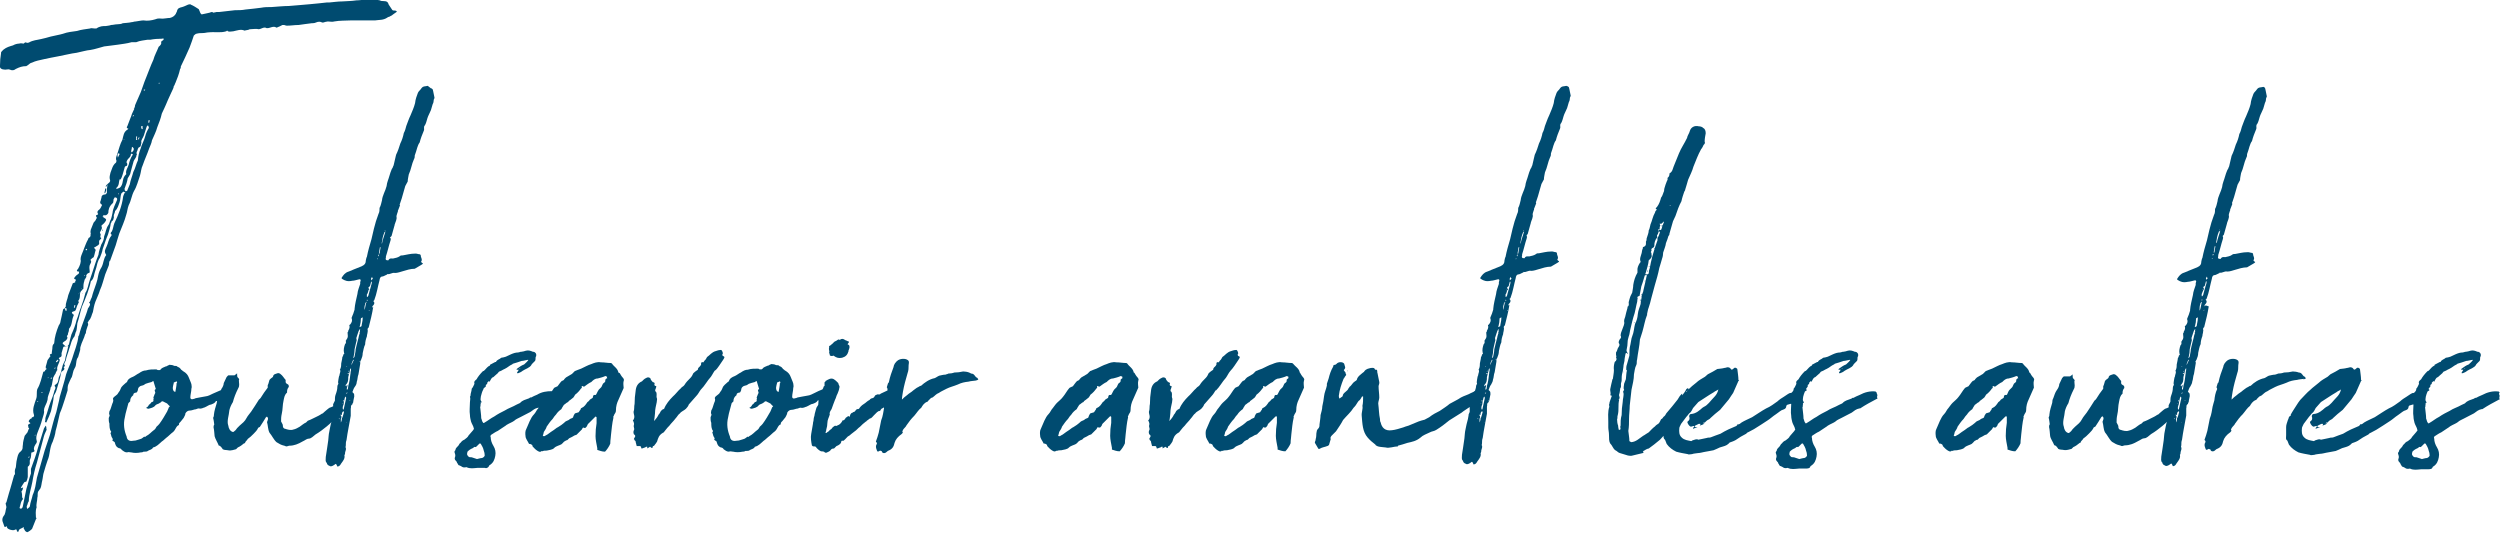 <?xml version="1.0" encoding="UTF-8"?>
<svg id="Calque_1" xmlns="http://www.w3.org/2000/svg" viewBox="0 0 71.07 15.19"><path d="m2.35,8.33l-.02.02s.03-.02.03-.02h-.02Z" style="fill:#004b70;"/><path d="m2.92,6.53h-.02v.02s.02,0,.02.02v-.03Z" style="fill:#004b70;"/><path d="m3.12,7.44c.05-.15.12-.32.17-.47.03-.12.07-.22.1-.33.07-.18.15-.35.2-.54.03-.08.03-.17.07-.27.07-.13.08-.27.15-.4.08-.13.12-.3.17-.44.03-.1.03-.2.08-.3.05-.15.13-.32.18-.47.03-.08.07-.15.08-.23.05-.12.12-.25.15-.37.05-.13.1-.25.13-.39.02-.05.05-.1.07-.15.03-.07.07-.15.1-.23.03-.07.07-.15.1-.22.03-.07.07-.13.07-.18.03-.03.03-.07.05-.1.05-.12.1-.25.13-.39.02-.02.02-.03.02-.07.08-.17.17-.35.25-.54.05-.12.08-.23.12-.34.03-.02.05-.05.07-.05.07-.02.13-.02.18-.02.07,0,.12-.02.17-.02.18-.02.34.02.5-.03.02-.02.03-.02.03-.02.03.05.12.02.17.02.1-.02.22-.07.32-.02.02,0,.07-.02.1-.02.02,0,.03-.02.07-.02.08,0,.17-.02.23,0,.08,0,.15-.08.23-.03h.02c.08,0,.17-.07.25-.02.02.02.05-.02.08-.02.03-.02.07-.03.1-.05h.05s.05.02.07.02c.12,0,.22-.02.34-.02.12-.02.23-.03.37-.05.03,0,.08,0,.12-.02.07-.03.12-.03.18,0h.03c.05-.02.08-.02.13-.03.07,0,.13.02.18,0,.17-.03.3-.02.47-.03h.69c.12-.02.23,0,.35-.08.02-.02.05-.02.07-.03.02-.02.07-.03.08-.05.02-.02.05-.03.07-.05.03-.02.05-.03.05-.05,0,0-.03-.02-.05-.02-.03,0-.07,0-.08-.02-.03-.05-.07-.1-.1-.15-.02-.07-.05-.1-.15-.1-.03,0-.07,0-.1-.02-.13-.03-.25-.03-.39-.02-.1,0-.18.02-.28.02-.13.02-.25.02-.4.03-.12,0-.25.02-.37.03h-.07c-.15.02-.3.03-.49.05-.18.02-.39.03-.59.05-.15,0-.33.02-.49.03-.1,0-.2,0-.3.02-.13.02-.27.03-.44.05-.1.02-.2.02-.3.02-.15.02-.29.03-.44.05h-.08s-.08.02-.1.02c-.02-.03-.05-.02-.1,0-.07.02-.15.03-.23.05,0,0-.02-.03-.03-.03-.02-.05-.03-.08-.05-.12-.08-.05-.15-.1-.23-.13,0-.02-.05,0-.07,0-.05.02-.1.05-.17.07-.08.02-.13.03-.15.12,0,.02-.03.05-.03.07-.03.05-.08.1-.17.12-.07,0-.15.02-.2.02-.08,0-.13-.02-.22.02-.1.03-.22.05-.33.03-.07,0-.13.02-.22.03-.05,0-.08.02-.12.02-.08.02-.17.02-.25.03-.03.02-.1.03-.15.03-.07,0-.12.02-.18.02-.05.02-.1.02-.15.03-.08,0-.17,0-.27.07h-.05c-.05,0-.1-.02-.13,0-.12.02-.25.03-.37.07-.13.02-.27.03-.4.08-.1.03-.23.05-.35.08-.1.03-.18.05-.27.07-.12.03-.23.03-.35.1-.02,0-.05.02-.07,0-.05-.02-.05.02-.08.03-.03,0-.07-.02-.13,0-.05,0-.12.02-.17.05-.1.03-.18.05-.27.12-.03.03-.08.07-.07.1-.02.12-.03.23-.03.35-.02.08.05.12.15.12.05,0,.1-.02.13,0,.07.03.12.02.17-.02.1-.05.18-.08.3-.08,0,0,.02-.02.03-.02.05-.03.07-.07.13-.08.1-.05.22-.07.35-.1s.25-.05.4-.08c.17-.03.35-.08.52-.1.15-.03.27-.07.39-.08.13-.02.27-.07.39-.1.13-.02.27-.03.39-.05.12-.02.25-.03.39-.07h.13c.12-.05.22-.05.32-.07h.08c.1-.02.22-.03.34-.03.03-.02.07,0,.02.05-.02,0-.05.03-.05.05.02.05-.03.1-.07.13-.05.13-.12.25-.15.37-.08.17-.13.32-.2.49-.08.18-.13.39-.22.57-.03.08-.08.17-.1.23,0,.03-.01.06-.02.08h0l-.02.02h.02s-.05.1-.07.15c-.03.1-.08.2-.12.32,0,.03-.07.07.02.1l-.02.02c-.12.07-.12.18-.15.29-.07.13-.1.27-.15.42-.02.05-.05.12-.02.17,0,.02,0,.05-.02.07-.03.02-.05.05-.07.08-.03.05-.05.13-.08.2-.02.07-.03.13-.02.18.02.05.02.08-.05.13-.03.02-.05.05-.07.08h.03s.02-.03.03-.07c-.02.1-.03.18-.02.25-.02.03-.03.05-.07.05s-.07.03-.08.05c0,.03-.02.08-.03.13-.02.03-.02.07.02.1.02,0,.02.02.02.02-.03.05-.03.08-.07.12-.07.05-.07.08-.05.12.02,0,0,.03,0,.03-.08.02-.05.05-.03.08,0,.02,0,.03-.02.05,0,.03-.05.07-.07.1-.03.07-.05.13-.08.2,0,.03-.02.07,0,.1-.02.05.02.08-.05.13-.02,0-.02.02-.02.03-.07.12-.1.23-.15.35-.03.08-.07.15-.07.23.02.08-.02.18-.07.27-.03.03-.07.08.02.08.02,0,0,.03,0,.05s-.03.02-.03.03c-.05.03-.08.07-.1.1v.03c.1.02,0,.07.03.1-.03,0-.05.02-.07.02-.05.12-.08.22-.13.34-.02.12-.08.22-.07.32,0,0-.02.03-.03.05.1,0,.03.05.05.08h-.02s-.03-.07-.03-.08c-.03.02-.05.03-.05.05-.02.12-.05.22-.07.32,0,.03-.02.08-.05.12-.07.17-.12.34-.13.5,0,0,0,.02-.02.03-.02.03-.03.05-.03.08,0,.07-.02.13-.02.2h-.02c-.05.02-.03.03-.03.05.02,0,.02.02,0,.03-.02.03-.05.07-.07.1-.02.07-.03.12-.05.18v.05c.07.02-.02.03-.02.07,0,.02-.03.02-.05.03-.05.17-.08.34-.17.49-.03.1,0,.18-.03.27-.05.15-.12.3-.07.45.03.05-.03.1-.1.13-.03.03-.07.07-.02.1.02,0,.02.03.02.03-.08.02-.07.07-.05.1-.02.02,0,.02.02.03-.02.03-.03.07-.05.12-.03.03-.05.07-.08.1-.02.08-.05.17-.05.25-.02.07.02.12-.07.2-.07.05-.08.13-.1.22-.02.07-.02.15-.03.22-.02.05-.03.08-.03.13,0,.03.02.07-.02.1-.02.08-.05.17-.07.25-.03.1-.05.18-.08.27-.02.08-.05.17-.07.25l-.02.02c0,.05.02.08.02.12-.03.1-.02.19-.08.25-.08.12,0,.2.02.29,0,.02.02.02.03.02.05-.03.05-.02.05.02.03.05.13.08.2.07.05-.03.08-.03.08.03,0,0,.02.02.03.02l.02-.02c0-.07.08-.07.15-.12-.02.03,0,.07.02.08,0,.03.03.05.07.07.02,0,.15-.08.15-.12.03-.08.07-.17.1-.25.02-.02.02-.03,0-.05,0-.08-.02-.18.02-.29-.02-.08.02-.18.02-.27.02-.05,0-.12.02-.17.02-.03.05-.07.07-.1.03-.07.03-.15.05-.22.02-.08.02-.17.05-.25.03-.12.07-.22.1-.32.08-.18.05-.35.15-.54.03-.08.07-.2.08-.3.05-.17.08-.34.12-.5.03-.07.05-.12.07-.18.05-.15.1-.3.15-.47,0-.05,0-.12.02-.17.03-.07.05-.12.08-.18t.02-.03c.03-.08.03-.17.08-.25.07-.1.02-.22.1-.32.02-.05.03-.12.05-.17s0-.08.02-.13c.03-.12.1-.23.13-.35t.02-.03c0-.07.03-.13.05-.2.02-.03.02-.07,0-.1.02-.02.02-.03.03-.05.08-.08.08-.17.12-.25.02-.1.03-.18.07-.29s.1-.22.13-.33c.07-.15.1-.3.15-.45.03-.08.07-.17.1-.25.02-.05,0-.1.03-.15Zm1.41-5.08v.03s-.02-.02-.02-.02c0,0,0-.02.02-.02Zm-.3,1.06h.03s-.02.05-.02.07h-.02s0-.05,0-.07Zm-.12-.87h.02s-.02.02-.02.03t-.03-.02s.02-.02.03-.02Zm-.05,1.04s-.02.05,0,.08h-.03s-.02-.05-.02-.08h.05Zm-.12.32h.03s-.03.05-.05.07c0-.02,0-.03.02-.07Zm-.07-.03h.03s-.02.07,0,.1h-.03v-.1Zm0,.55s.03-.03.02-.05c-.03-.05.02-.08.03-.15.02-.02,0-.03.05-.05,0,0,.03-.02.03-.03,0-.03.02-.07.02-.1-.02-.07.05-.13.07-.2.03-.08.05-.17.08-.25t.02-.03h.02s.03.05.02.07c-.05.08-.08.15-.1.23-.03.12-.1.23-.13.35-.05.12-.07.22-.08.34-.05.1-.07.22-.13.33-.03.12-.08.23-.1.35-.02.05-.05.12-.07.17,0,.02-.02.02-.05.03,0,0,0-.02-.02-.02,0-.03-.02-.05,0-.08.03-.08.07-.18.08-.27.03-.05.05-.08.07-.12.03-.13.07-.25.1-.37.02-.05.07-.1.08-.15Zm-.1-1.14s.02,0,.02-.02t.02.02l-.03.02s-.02,0,0-.02Zm-.02.89h.02s.05.05.03.07c0,.03-.02.05-.05.08-.02,0-.02-.02-.02-.02,0-.05.02-.08.02-.13Zm-.23-.22s.02.02.02.02h-.02v-.02Zm-.17.42s.02-.02.03-.03c0,.02.02.02.02.03-.02.03-.03.07-.05.1,0-.03-.02-.07,0-.1Zm.08.72c.05-.08.07-.2.1-.29.02-.05,0-.08.08-.1,0-.02.02-.05,0-.07-.03-.03,0-.08.03-.12.05-.05.08-.08.08-.13,0-.02.03-.02.03-.02,0,0,.02.02.03.02-.07.1-.1.2-.12.29-.02.08-.1.17-.07.27-.13.12-.07.23-.15.35-.03.05-.08.05-.12.07l-.02-.02c.1-.08.07-.17.1-.25Zm-.05.39v.02l-.02.02v-.02l.02-.02Zm-.92,1.58l.02.02-.03.03s-.02-.02-.02-.02t.03-.03Zm-.07.75h.03s-.03.02-.03.02v-.02Zm-.08.37h.02s-.02.02-.03.02l.02-.02Zm-.07.13h.02s-.02.03-.03.05c0-.02.02-.03.02-.05Zm-.12.35h.02s0,.05-.02.08h-.02s.02-.07.02-.08Zm-.25,1.01s.08-.07.03-.12c0-.02.03-.03.03-.05,0-.05.03-.08.03-.13v-.03c.1-.12.07-.23.13-.37.02-.02,0-.05-.02-.05-.05-.05-.02-.07.03-.08.02,0,.03-.02.05-.03.03-.07.03-.12.07-.18,0-.03.05-.05,0-.08.1-.12,0-.23.12-.32,0-.02.02-.02.03-.03,0-.08,0-.15.03-.23,0-.02,0-.03.02-.05.02-.03.05-.07.03-.1.02-.03.02-.05.07-.07.03,0,.03-.02.03-.05,0-.05-.02-.1,0-.17.02-.05.07-.1.02-.15,0,0,.02-.03.05-.05.02-.02.05-.02.05-.05.02-.05.03-.13.05-.18,0-.02-.02-.03-.05-.07.05-.02.08-.05.12-.07.02-.02.03-.03.03-.05,0-.05-.02-.08.05-.13,0,0,.02-.03,0-.03-.05-.03.02-.08-.02-.12,0-.02-.02-.03,0-.05.03-.07.07-.1.03-.17,0,0,.03-.03.05-.05.03-.02.05-.05.07-.08.05-.07-.02-.08-.07-.12.02-.02,0-.02-.02-.02.02-.02.03-.02.03-.03h.07s.05-.02.07-.07c0-.08.02-.18.12-.27.03-.02.02-.07.03-.12.02-.02.03-.05.03-.05.05,0,.08.02.07.07-.05.12-.12.25-.13.37-.02.08-.03.17-.07.23-.02.05-.02.08-.05.12-.07.1-.07.2-.12.32,0,.07-.03.15-.08.23-.03.1-.07.18-.08.29-.07.17-.12.34-.17.49s-.1.29-.13.42c-.02.05-.03.12-.07.17-.03.13-.08.29-.13.42-.05.12-.07.23-.12.35-.03.13-.08.27-.15.42-.02.08-.05.18-.07.28-.02.02-.03.05-.05.05s-.07,0-.07-.02c-.02-.03-.12-.05,0-.12Zm-.23.54s.02.02.02.03l-.05.05s-.02-.02-.02-.03c.02-.02.05-.03.05-.05Zm-.08.23h.02s0,.02-.02.03h-.02s.02-.02.02-.03Zm-.1.28s.02.02.02.02c-.02,0-.02.02-.02.02,0,0-.02,0-.02-.02l.02-.02Zm-.1,0h.02s0,.02-.02.02v-.02Zm-.17.42h.02s0,.02-.02.02h-.02l.02-.02Zm-.12.25l.02.02h-.02s-.02-.02-.02-.02h.02Zm-.05.96l-.02.02h-.02s.02-.02.03-.02Zm-.2.62h.02s0,.02-.02.03h-.02s.02-.02.02-.03Zm2.2-5.73c-.08.1-.07.22-.13.34-.05.08-.08.15-.1.25-.02.15-.08.29-.13.44-.02.05-.03.1-.05.17-.02.03-.03.07-.05.12,0,0-.02.02-.03.03.07.05,0,.12-.03.17-.03.12-.08.23-.12.35-.05.13-.1.27-.13.4,0,.02-.02.03-.02.03-.02.22-.12.44-.18.65-.05.15-.12.29-.17.44-.05.22-.12.42-.18.64-.02.13-.07.29-.1.44-.07.2-.12.42-.18.64-.05.15-.1.3-.15.45-.07.25-.15.52-.22.77-.03.17-.05.34-.12.49-.02.1-.07.22-.08.32,0,.03-.05.05-.07.08-.02-.03-.02-.05-.02-.08.02-.03.02-.05.03-.08,0-.02.03-.05.03-.07,0-.18.07-.37.1-.54.03-.18.07-.37.13-.55.07-.25.13-.5.2-.75.02-.07.05-.12.07-.17,0-.02.02-.03,0-.03,0-.03,0-.07-.02-.1-.02.03-.03.05-.05.08-.05.18-.12.37-.17.55-.05.2-.13.4-.2.6v.13c-.05.13-.08.29-.13.44-.03.17-.07.32-.1.49,0,.03-.03.07-.05.07-.05,0-.05-.02-.03-.07.02-.07.02-.13.08-.2,0-.02,0-.03-.02-.05,0-.05,0-.1-.02-.17,0,0,.03-.03.03-.05.02-.02,0-.03.02-.07-.02.02-.03.02-.07.03.03-.07.07-.12.1-.17.02-.02.07,0,.07-.05.02-.03.02-.07.03-.1v-.29c.1-.07.03-.15.07-.22.03-.05.02-.12.03-.17,0-.02.02-.02.03-.02.05-.02.08-.03.05-.07-.02-.07.02-.13.07-.2,0-.02.02-.05,0-.07-.02-.08,0-.15.03-.23.05-.12.1-.25.13-.37.02-.08.07-.18.05-.25,0-.08.05-.15.08-.23.02-.05.03-.1.03-.15.02-.08.07-.18.08-.27,0-.02.02-.02.02-.03.02-.05.02-.08.03-.13,0-.03.02-.07.02-.12.02-.03.03-.07.07-.12,0-.02.02-.05.03-.07,0-.02.02-.02.02-.03-.03-.1.07-.2.07-.3l-.03-.03s.02-.03.03-.03c.07-.02.05-.07.05-.12.02-.05.03-.12.05-.17,0-.02.08-.03.13-.03.03,0,0,.02,0,.05-.02.12-.07.23-.08.35-.03.07-.07.13-.08.2-.03.08-.03.17-.08.25-.05.08,0,.18-.12.25-.02.02-.02.03-.02.03.05.05.02.08,0,.13-.03.12-.07.23-.12.35-.05.13-.08.27-.13.4-.02.05,0,.1-.02.13,0,.02.02.03.03.03s.02-.02.02-.03c.05-.1.08-.18.12-.29.03-.15.07-.28.08-.44.03-.05.07-.12.08-.17.05-.17.1-.32.13-.49,0,0,0-.02.02-.03.05-.03.1-.07.05-.12l.02-.02.02-.02c-.05-.05,0-.1.02-.15.02-.12.07-.22.1-.34.05-.12.05-.23.15-.35.02-.05.02-.1.05-.15.02-.08.02-.15.03-.22.05-.15.08-.32.13-.47.05-.12.1-.23.15-.37.03-.1.08-.22.1-.34,0-.02.02-.03.02-.03.08-.08.07-.17.1-.25.03-.08.05-.17.07-.25.02-.05.03-.1.07-.15.03-.08.07-.17.08-.25.03-.07.05-.15.08-.23.02-.07.05-.12.07-.18.03-.1.07-.22.08-.32.02-.02.02-.03.02-.05.07-.05.05-.07.07-.13-.02-.05.02-.1.03-.15v-.02c.08-.07.1-.17.13-.25.03-.08.02-.17.05-.25.03-.02.03-.03.05-.05.02,0,.03,0,.05.02.02,0,.02.02-.02.03,0,.03-.03.07-.03.1-.03.25-.13.5-.25.75-.03.08-.03.15-.07.23-.02.02-.05.05-.02.08.02,0,.02.03,0,.05-.08.1-.08.2-.13.3-.03.07-.07.13-.03.2Z" style="fill:#004b70;"/><path d="m2.18,7.83s.02.02.03.02c-.02,0-.02-.02-.02-.02h-.02Z" style="fill:#004b70;"/><path d="m3.02,5.36h-.03c0,.05-.02.08-.02.13h.02c.02-.05.03-.08.03-.13Z" style="fill:#004b70;"/><path d="m.91,11.88v.02s.03-.02.03-.02c0-.02-.02-.02-.02-.02,0,0-.02,0-.02.02Z" style="fill:#004b70;"/><path d="m12.16,2.44c-.07.02-.13,0-.18.07-.03.05-.08.08-.1.13-.03.08-.07.18-.08.29-.03.12-.08.23-.13.35-.05.1-.08.2-.12.3-.02.07-.03.13-.07.2-.02.1-.05.2-.1.3-.03.1-.07.22-.12.32-.02.1-.05.2-.07.3-.02.03-.02.07-.05.1-.03.07-.05.13-.07.2-.02.08-.07.18-.08.29-.03.13-.12.27-.13.4-.02.07-.03.15-.07.22,0,.05,0,.12-.03.17-.05.13-.1.29-.13.42-.02.1-.05.2-.07.3-.05.17-.1.34-.13.5-.02.03-.02.07-.03.1,0,.08-.03.13-.12.17-.08.03-.17.07-.25.1-.03.02-.08.03-.12.05-.1.03-.15.1-.2.18,0,0,0,.02.02.03.08.05.15.08.29.05.05,0,.1-.02.15-.03.08-.03.1,0,.07.07v.05c-.03.1-.07.18-.08.29-.03.13-.07.29-.08.42v.02c-.02.08-.05.15-.08.22,0,.02-.02.03,0,.03.02.07,0,.12-.05.18-.02,0-.02.02-.02.02.02.05,0,.1-.03.15,0,.02,0,.03-.02.05,0,.07.03.13-.03.2,0,0,0,.02-.02.03,0,.03.02.07-.02.1-.03.08-.05.17-.03.25.02.02,0,.03-.02.05,0,.03-.02.05-.03.08,0,.05-.02.1-.03.17,0,.05,0,.1-.03.17,0,0-.02.02,0,.02.02.05-.02.1-.02.15-.02.03-.02.08-.03.12,0,.03-.02.08,0,.12-.02.03-.03.05-.03.08,0,.08-.02.15-.05.23-.02.05-.02.12-.02.17-.02.03-.03.07-.05.1,0,.02,0,.04,0,.06-.04.02-.07.03-.1.04-.05.03-.1.08-.15.12-.03.03-.05.05-.07.05-.07.05-.12.07-.18.1-.07.03-.13.07-.22.1-.02.02-.03.03-.05.05-.07.03-.12.08-.18.12-.05.03-.12.07-.18.08-.08.03-.17,0-.23-.02-.03,0-.07-.03-.07-.08v-.03s-.03-.07-.05-.1c0-.07,0-.13.02-.22.03-.12.02-.25.05-.37.02-.1.03-.17.1-.23v-.03c0-.05.02-.1.05-.13,0-.03,0-.05-.02-.07-.03-.02-.08-.03-.07-.1v-.03c-.05-.05-.08-.12-.15-.17-.02-.02-.07-.03-.08-.02-.05.02-.12.02-.13.1l-.02.02s-.05.03-.08.07c-.02.05-.02.1-.05.15v.07c-.08.1-.13.18-.2.29-.02.02-.02.03-.05.05-.07.12-.15.23-.22.34-.05.07-.1.12-.13.18-.05.1-.12.15-.2.22-.02.02-.05.05-.07.07-.02.03-.05.07-.07.08-.02.02-.03.03-.05.03-.08-.02-.12-.1-.13-.18-.05-.13.02-.29.03-.44.02-.08.05-.15.1-.23.03-.12.08-.25.15-.39.05-.08.02-.15.02-.23.02-.02,0-.05-.02-.07-.03-.02-.03-.05-.03-.1v-.03s-.02.02-.03.03c-.02,0-.03.03-.05.03h-.17s-.03.02-.05.05c-.02.05-.05.1-.08.17,0,.05-.03.12-.07.17,0,0,0,.02-.01.03,0,0,0,0,0,0-.08.03-.15.07-.23.1-.07.03-.12.07-.22.08-.1.02-.18.03-.27.05-.03.02-.07.02-.1.03-.03,0-.05-.02-.05-.05,0-.08.03-.17.03-.25.02-.05,0-.1,0-.13-.02-.07-.05-.12-.07-.18-.03-.08-.07-.13-.15-.18-.02,0-.03-.03-.07-.05-.02-.03-.05-.07-.1-.08-.02-.03-.05-.03-.1-.03-.03-.02-.08-.03-.13-.03-.02,0-.03.02-.05.02-.02.02-.03.02-.07.03-.03.02-.1.03-.13.08-.03.03-.05.02-.08.02-.02,0-.03-.02-.05-.02-.1,0-.2,0-.29.03-.07,0-.13.03-.2.08-.05.02-.12.08-.17.1-.08.03-.15.07-.17.15l-.03.02c-.05.05-.13.1-.15.17-.02.05-.03.07-.07.12-.02.05-.07.07-.1.1-.03.02-.05.05-.05.07.03.07-.02.12-.03.17-.02.05-.03.12-.07.18,0,.03-.02.07,0,.1.02.03-.02.07-.02.1,0,.05,0,.1.02.15,0,.08,0,.17.05.23,0,.02-.02.03-.02.05.02.03.02.1.05.13.02.03.02.05,0,.07t.07.05c.02.07.03.13.12.17.03,0,.07.02.08.05.05.03.08.07.15.07.05-.02.07,0,.12,0,.08.02.18.02.27,0,.02,0,.05,0,.08-.02.05,0,.1,0,.12-.02.03-.03.12-.03.15-.1.1-.02.17-.1.25-.17.05-.03.08-.07.12-.1.07-.05.13-.12.2-.17.08-.07.08-.17.17-.2-.02-.05.03-.07.05-.1.03-.03.05-.07.08-.1.02-.05.05-.08.05-.13.03-.05.07-.08.13-.08.05,0,.08-.02.13-.03.05,0,.08-.03.12-.03.08.02.12-.02.17-.03.07-.03.13-.08.18-.08.05-.02.08-.03.12-.07,0-.02.02-.02.03-.03,0,0,.01,0,.02,0,0,.02-.01.04-.01.06-.03.1-.07.22-.08.33,0,.02,0,.05-.02.08v.02c.02.07.02.13.03.18-.02.03-.02.05-.02.08.02.08.02.17.03.25.02.08.08.17.12.27h.02s.05.03.07.07c0,0,.02.02.02.03.05.03.12.02.15.03.1.02.17-.02.23-.03l.05-.05c.07-.03.12-.07.18-.12h.02c.02-.07.07-.08.08-.12.07-.05.1-.08.17-.15.05-.05.1-.1.13-.17.03-.02.05-.02.05-.03.05-.08.12-.18.17-.27.02,0,.02-.02.03-.02,0,.02.02.02.02.03.02.03,0,.08-.02.13.03.1.02.2.07.3.07.08.12.2.2.27.08.05.13.08.22.1.02,0,.03.02.07.02.02,0,.05-.02.08-.02.13,0,.25-.05.37-.12.07-.03.12-.08.17-.08.08,0,.13-.07.2-.12.12-.07.22-.15.32-.23.04-.04.09-.07.13-.12-.03.09-.04.18-.06.27-.02.08-.02.17-.03.25-.02.17-.05.32-.07.47,0,.07-.02.13.03.17,0,.03.03.07.07.08.03.03.08.02.15-.03.05-.05.05,0,.07.03,0,.03.02.02.03.02.07-.02.07-.07.1-.1.05-.07.1-.13.08-.22.02-.02.02-.07.02-.08.02-.05.03-.1.02-.13-.02-.02,0-.03,0-.07,0-.05,0-.1.02-.15.03-.23.08-.45.12-.69v-.2c.02-.05-.02-.08.05-.13,0-.02,0-.03.02-.05,0-.05.02-.1.03-.17,0-.05,0-.08-.03-.1-.02-.02-.03-.03-.02-.03.02-.05.03-.1.07-.15s.05-.1.05-.13c.03-.08.02-.15.05-.22.02-.1.03-.2.05-.3v-.05h-.02v-.02l.02.02s0-.03.02-.05c.03-.07.05-.13.05-.2.02-.08.03-.17.07-.25,0-.07.02-.15.05-.23,0-.05.02-.08.02-.13.02-.03-.03-.08.03-.12.05-.2.1-.39.13-.59-.02.02-.02.03-.02.03-.02-.03,0-.05.02-.07.03-.03.05-.08,0-.12.02-.02.03-.02.03-.03.07-.18.1-.39.15-.57,0-.03.02-.1.08-.1.03,0,.07-.03.12-.05.02,0,.02-.02.02-.02.08.02.13-.05.22-.03.07,0,.15-.03.22-.05.1-.03.22-.07.34-.07.05-.03.12-.07.17-.1.03-.02.1-.05.03-.07t-.02-.03s.02-.03.02-.05c0-.05-.03-.08-.03-.13,0-.02-.02-.02-.02-.03-.05,0-.1-.03-.15-.02-.12,0-.22.03-.34.05-.03,0-.07,0-.08.02-.07.05-.13.05-.2.07-.03,0-.1-.02-.13.05h-.02c-.05,0-.07-.02-.05-.08v-.03c.05-.15.08-.3.13-.45,0-.02.02-.05,0-.07s-.02-.02,0-.03t.03-.03c.02-.08.05-.17.07-.25,0-.02.02-.05.02-.08.02-.07.07-.15.05-.22,0-.05.02-.07.03-.12.02-.02,0-.05.02-.07.02-.05.03-.08.05-.13,0-.02-.02-.03,0-.05.02-.05.03-.1.05-.15.03-.12.07-.23.1-.35.03-.05.05-.1.07-.13,0-.07.02-.13.03-.2.07-.15.08-.29.15-.44.02-.03.02-.07.02-.1.03-.08.05-.15.07-.22.02-.05.03-.1.07-.15.03-.12.07-.22.12-.34.02-.05-.02-.1.03-.15.03-.05.05-.13.07-.2.02-.07.07-.15.1-.23.02-.05.03-.12.05-.17.02-.03.03-.08.03-.12,0-.02.03-.05.02-.07-.02-.08-.03-.17-.05-.23-.02-.02-.03-.03-.05-.03Zm-7.36,9.14s-.03.08-.05.12c-.07.12-.13.23-.22.35-.02.03-.05.05-.08.08-.02.03-.03.07-.08.1-.07.05-.12.12-.22.17l-.02.02c-.05-.02-.05.02-.08.03-.03.03-.07.03-.12.05s-.1.03-.15.03c-.1.02-.17-.02-.18-.12-.07-.17-.1-.35-.05-.55.02-.13.07-.27.1-.4l.02-.02s.02-.02.03-.03c0-.07.02-.12.08-.17.02,0,0-.03.02-.05s.05-.03.07-.03c.03,0,.03-.03.05-.07,0-.07.05-.12.12-.13.03,0,.07-.03.1-.05.05-.02.1-.03.17-.05,0,0,.02-.02.05-.03.02.08.05.15.07.23-.07.03,0,.08-.02.12-.02.03-.03.08-.05.12,0,.02.02.03,0,.05,0,.03.02.07-.05.08-.02.02-.03.05-.08.08,0,.02-.02.03-.03.05-.03.02-.03.03-.05.03.02.02.05.03.07.03.07-.02.15-.03.2-.1.02-.02.05-.03.1-.05.02-.02.03-.02.05-.03.03-.05.07-.03.08-.02.03.02.07.03.1.05.02.03.05.05.08.08l-.02.02Zm.22-.69c0,.08-.02.15-.03.22,0,.02,0,.03-.02.03,0,0-.02-.02-.03-.02-.05-.07-.02-.15,0-.23-.02-.02.05-.03.08-.05.02.02,0,.03.02.05h-.02Zm4.91-.35l-.02.02h-.02s.02-.02.03-.02Zm-.03.07h.02l-.02.03-.02-.02.02-.02Zm-.05-.2h.02s-.02.02-.02.02v-.02Zm-.1.97h.02v.03h-.02v-.03Zm-.03.08h.02l-.02.03s.02-.02,0-.03Zm-.07.44v.02s-.02-.02-.02-.02c.02-.02.03-.02.03-.02l-.02.02Zm.07-.03v.02s0,.07-.03.12v-.1c.02-.05.03-.08-.02-.12.07.02.05-.02.05-.05,0,0,.02-.02.02-.03l.02-.02s.02.02.02.02c-.02.07-.03.12-.05.17Zm.05-.23h-.02c-.02-.05,0-.1.02-.15,0-.05.02-.12.03-.17,0-.02.02-.03.02-.05.02.02.02.03.02.05-.02.1-.05.22-.07.32Zm.07.37v-.02s0,.02.02.02h-.02Zm.02-.82h-.02l.02-.03h.02s-.02.03-.02.03Zm.08.2v-.02l.02.02h-.02Zm.03-.81c-.02.1-.02.2-.05.32-.02.05-.02.1-.03.15,0,.02-.02.02-.03.03v-.05s.02-.05.02-.08h-.02s-.02.03-.02.05v-.02s-.02-.03-.02-.03c.08-.07.08-.15.08-.23.02-.07.03-.13.05-.2,0-.02,0-.03.03-.05,0,.03,0,.08-.02.12Zm.02-.2c0-.05.03-.1.05-.15h.02c-.02.05-.05.1-.07.15Zm.25-.96s-.02.03-.02.05c.02,0,0,.02,0,.02-.02.05-.02.08-.03.12-.03.1-.05.2-.08.32,0,.07-.02.13-.03.2,0,.02-.02.03-.03.05,0-.02-.02-.02,0-.03.02-.08.03-.15.03-.22.02-.08.03-.15.05-.22.02-.03,0-.08,0-.1.03-.08.05-.17.08-.23t.03-.03s-.02.07,0,.08Zm.07-.37c0,.07-.02.13-.03.2v.02s-.03.02-.05.03c0-.02-.02-.02,0-.03.02-.07.03-.15.03-.22,0,0,.03-.02.05-.03v.03Zm.1-.45c-.02.07-.02.13-.05.22.02-.02,0-.02,0-.02,0-.05,0-.1.02-.15,0-.02,0-.03.02-.05,0,0,0-.02.02-.02v.02Zm.02-.05v-.03s.02,0,.02.02l-.02.02Zm.07.29h-.02l.02-.03s0,.03,0,.03Zm.05-.72c-.02.08-.05.17-.07.25,0,.03-.02.05-.03.07h-.02s0-.05,0-.07c.03-.03.03-.08.05-.12h-.02v-.02s.02.02.02.02c.03-.02.02-.03,0-.05,0-.02-.02-.03.02-.05t.02-.02l.03-.12h.02s0,.07-.02.1Zm0-.15s0-.03,0-.05.02-.03.03-.05c0,.02,0,.03.02.05-.02.02-.02.03-.05.05Zm.17-.6v-.02h.02s0,.02-.02.02Zm.22-.82h.02l-.02.02v-.02Zm-.18.74s-.02-.03,0-.05h.02l-.02.05Zm.03-.08h-.02l.03-.18h.02l-.03.18Zm.08-.29h-.02c.02-.12.03-.2.08-.32,0,0,.03-.02.03-.03-.03.12-.08.23-.1.35Z" style="fill:#004b70;"/><path d="m17.58,10.59c-.02-.12-.13-.17-.18-.25,0,0-.02-.02-.03-.02-.1,0-.18-.02-.29-.02-.1-.02-.2.02-.27.05-.1.03-.18.08-.29.13-.07.02-.12.05-.18.07-.03.03-.07.07-.08.08-.05.03-.12.07-.17.1-.02.02-.03.03-.05.05,0,.02-.02.02-.02.03-.02,0-.03.02-.05.02-.05.05-.08.1-.12.15-.03.02-.08.03-.1.05-.02.03-.04.06-.06.09-.15,0-.29.02-.42.1-.07.03-.12.05-.17.08h-.03s-.03.03-.05.03c-.08.03-.17.05-.23.12-.02.02-.07.03-.1.05-.12.07-.23.1-.34.17-.1.05-.2.1-.3.17-.1.05-.18.12-.27.17-.02.02-.05.02-.05,0-.03-.03-.03-.08-.05-.12,0-.1-.02-.2-.03-.32.02-.02,0-.07.02-.1,0,0-.03-.03.02-.03v-.02s-.02-.02-.02-.03c-.02-.03,0-.08,0-.12.02-.07.03-.13.07-.2,0-.03.03-.05.07-.08v-.03s0-.03.02-.03c.03-.02.02-.03.02-.05,0,0,.03-.03.05-.05.02.05.03,0,.03,0,.02-.03.03-.07.07-.1.02,0,.05-.03.07-.05.03-.02.05-.05.08-.07.02-.02.03-.05.05-.05.05-.02.07-.03.1-.05.07-.03.15-.08.2-.12.03-.02.07-.03.08-.05.07-.02.17-.05.25-.08.05,0,.1-.02.17-.03.02,0,.03,0,0,.03-.02.03-.07.07-.1.1-.08.03-.13.07-.2.12-.02.02-.03.02,0,.03h.05s-.03.05-.05.08v.02h.03c.05-.02.08-.03.13-.07.07-.05.2-.08.25-.17,0-.02.02-.02.02-.03.02-.02.05-.05.08-.08.03-.05,0-.1.03-.13.02-.07-.02-.12-.07-.13h-.02c-.07-.03-.13-.05-.2-.03-.05.02-.08.02-.13.03h-.02s-.05.02-.07.02c-.07,0-.13.02-.2.05-.07.03-.1.05-.15.07-.05.02-.08.02-.13.03-.05.05-.12.05-.15.12h-.02c-.05.03-.1.05-.15.08v.02c-.07.03-.1.08-.15.13-.02.02-.03.03-.05.03-.08.08-.15.17-.18.23-.03.03-.07.05-.07.1.02,0,0,.03,0,.05-.02.03-.03.08-.07.12,0,.05-.02.1-.03.15,0,.03,0,.05-.02.08.02.05,0,.1,0,.15,0,.13-.02.25,0,.37,0,.07.02.13.03.18.02.07.07.13.08.2.02.02-.02.03-.02.05-.05.05-.08.1-.13.15-.02.05-.07.08-.12.12-.05.02-.08.05-.1.08-.05.03-.05.08-.08.1-.03.03-.07.07-.07.1s-.03.03-.03.07c.02.05.03.1.02.13-.02.05-.02.08.02.12.02.02.03.03.03.05.03.03.03.08.07.08.07.02.08.08.2.05.1.05.2.03.32.02h.2c.05.02.07,0,.1-.02.02-.02.02-.03.03-.05.12-.07.15-.17.17-.27.02-.1,0-.2-.05-.28-.05-.08-.08-.17-.08-.25-.02-.03,0-.07.03-.08.05-.03.1-.07.17-.1.07-.05.12-.08.18-.12.03-.02.05-.03.07-.05.08-.05.17-.08.22-.12.05-.05.12-.07.17-.1.07-.03.22-.12.29-.15.07-.05.12-.1.22-.12h.01s0,.01-.01.02c-.05.05-.07.12-.12.17-.1.1-.15.27-.22.42-.03.05-.03.13-.02.2,0,.07.07.15.1.22h.03c.05.02.07.03.07.07.05.05.07.08.13.12.05.03.08.05.12.02,0-.02.02,0,.02,0,.05-.02.08-.02.13-.02.07-.02.17-.02.22-.08.05-.05.15-.07.2-.1.03-.02.05-.05.07-.07t.03-.02s.05-.03.07-.03l.05-.05c.07-.03.1-.05.15-.08.05-.02.07-.02.07-.03.03-.03.08-.08.12-.12.03-.02.03-.05.05-.07,0,0,.02-.02.02,0,.07.02.07-.02.1-.05,0-.02.03-.07.05-.08l.18-.18s.02,0,.02-.02c0,.02.02.03.02.03v.17c-.02.12-.03.23-.03.37,0,.1.03.23.05.34v.05c.07.02.13.05.22.05.05-.05.12-.15.15-.23v-.02c0-.08.02-.17.02-.23.02-.17.03-.32.07-.49-.02-.03.02-.05.02-.08.03-.05.05-.07.05-.12,0-.12.03-.22.07-.3.05-.12.1-.22.15-.34,0-.05-.02-.13,0-.2.02-.03,0-.07-.03-.1-.03-.03-.07-.1-.08-.12Zm-2.8-.1h-.02s.02-.02.03-.02c0,.02-.02.02-.02.02Zm-1.07,2.53c-.05,0-.1.02-.15.03-.05-.02-.1-.03-.15-.05-.05,0-.08,0-.1-.03-.05-.05-.03-.07-.02-.13.05-.05.08-.07.15-.1.03-.02.05-.05.08-.03.02,0,.02-.02.03-.02.03-.03.05-.05.07-.07.02-.02.03-.02.05,0,.03.05.07.12.08.18.02.05.03.1.03.15,0,.02-.05.07-.08.07Zm3.55-2.28s-.02.03-.05.05c0,.02-.02.02,0,.02,0,.07-.05.07-.07.1-.02.03-.03.08-.05.1l-.07.07s-.05.08-.07.13l-.02.02c-.08-.02-.07.05-.08.08l-.08.05s-.03.05-.07.07c-.05.07-.08.13-.17.17-.02,0-.02.03-.03.05-.03.03-.03.05-.05.07-.05.02-.08.02-.1.03s-.03.05-.05.08c0,.07-.07.05-.12.1-.02.02-.07.03-.1.05-.03.03-.08.07-.12.1-.05.03-.1.07-.13.08-.07.05-.1.08-.17.12-.05.03-.08.07-.15.1-.02.02-.03.02-.05.02s-.03-.02-.03-.02c.02-.03.02-.07.03-.1.03-.05.07-.1.08-.15.05-.07.1-.15.17-.22.03-.05.07-.1.1-.13.03-.05.08-.1.15-.15.02-.05.05-.08.07-.12.05-.03.08-.07.12-.08t.02-.03s.1-.07.13-.1c.02-.02.03-.05.05-.08.07-.05.13-.12.17-.18.02,0,.02-.02.02-.02,0-.03-.02-.07.05-.03h.02c.07-.05.13-.1.2-.13.05-.05.1-.1.18-.1.07-.02.13-.03.22-.07.02,0,.03.02.05.02-.02.02.02.05,0,.05Z" style="fill:#004b70;"/><path d="m20.33,10.54c.08-.08.15-.2.22-.3.03-.05.08-.1,0-.12-.02-.02-.02-.05,0-.07,0-.03-.03-.12-.07-.1-.05,0-.1.02-.13.03-.12.03-.17.12-.25.17-.02.03-.03.07-.07.1-.02.02-.03.05-.03.05-.08-.02-.07.03-.07.07,0,0-.02.02-.02.03-.02.03-.07.05-.07.1,0,.02-.02.02-.03.03-.03.02-.07.05-.1.08-.02.05-.05.1-.08.13-.07.07-.13.13-.17.2-.02.03-.05.05-.08.07-.02.03-.05.05-.08.08-.05.05-.1.12-.17.18-.1.1-.2.22-.25.35,0,0-.03.02-.05.02,0,.02-.02.02-.03.03-.03.03-.03.07-.08.12-.02.05-.07.12-.13.18.02-.08.02-.15.03-.22,0-.12.03-.22.05-.32,0-.05.02-.08,0-.12-.02-.05.02-.13-.03-.18-.02,0-.02-.05,0-.08,0-.03.05-.08-.02-.08l-.02-.03c.03-.07-.02-.07-.05-.08,0-.02-.03-.03-.05-.07,0-.05-.07-.08-.12-.05-.07.03-.1.07-.13.1-.12.05-.17.15-.18.27-.02.12-.03.25-.03.37-.02.08,0,.15-.03.23,0,.07.05.13,0,.22l-.02.02s.05.08.03.13c-.02.07.03.1,0,.15-.02.03-.02.12.02.13.05.05-.02.08-.02.13.02,0,.02.02.02.03.02,0,.02.02.03.03,0,.03.02.08.03.13h.1l.02.02s.02.07.02.05c.03,0,.05-.02.1-.03,0,0,.02-.02.03-.02h.03v.05s.02-.02.05-.03c.02-.02.03-.02.03-.02.03.02.07.08.08-.02h.02s.03-.02.03-.03c.03-.03.05-.07.07-.1.03-.1.05-.18.17-.25.02,0,.03-.03.05-.05.05-.07.1-.12.13-.15.05-.07.12-.13.17-.2.05-.05.08-.12.13-.15.03-.05.12-.08.17-.13.03-.03.07-.08.08-.12.07-.08.15-.17.22-.25.05-.05.08-.12.12-.17.12-.12.18-.25.29-.37.05-.07.07-.13.13-.2Z" style="fill:#004b70;"/><path d="m23.66,10.12s.05-.02.05,0c.07.05.13.07.23.05.1-.03.15-.08.18-.18v-.02s.03-.07.03-.1,0-.05-.03-.07c-.03,0-.03-.02,0-.05.02-.02.02-.05-.02-.05-.03-.02-.05-.02-.07-.03-.03-.02-.07-.05-.12-.03-.02.02-.05.02-.07.02v-.02s-.03.03-.07.05c-.07.02-.08.07-.13.1-.02.02-.03.03-.07.05v.05c-.02.05.02.08,0,.13,0,.02.02.05.02.08.02.02.03.02.05.02Z" style="fill:#004b70;"/><path d="m27.55,10.59c-.05-.02-.12-.03-.17-.03-.08.02-.17.03-.25.03-.05.02-.12.03-.17.03-.03.02-.07.02-.08.03-.07,0-.12.02-.18.03-.05.02-.08.05-.13.07-.15.03-.28.12-.39.22h-.02s-.03.02-.05.03c-.07.03-.1.07-.15.1-.05.05-.12.08-.17.13-.07.05-.1.08-.15.13,0-.08.02-.15.03-.23.03-.17.08-.35.13-.52.03-.08.03-.15.03-.23,0-.03.02-.08,0-.12-.05-.07-.2-.08-.3-.02-.07.05-.12.12-.13.2-.05.13-.1.27-.13.42,0,.02-.03.03-.03.05l-.03.1s.02.03.02.05c0,.01,0,.03,0,.04-.06.03-.11.05-.17.08-.03,0-.03.05-.1.03-.03,0-.05.02-.08.03-.02.03-.03.07-.08.08-.03,0-.07.03-.08.05-.07.03-.1.08-.17.12-.05.03-.1.08-.13.13-.03.02-.05,0-.07.02-.03.02-.03.05-.07.07-.02,0-.03,0-.03.02h-.02c-.05.02-.07.07-.07.12-.02-.02-.05-.02-.05-.02-.02.02-.05.03-.07.05-.02.05-.05.07-.1.08v.02s-.05.08-.1.1c-.03,0-.05.05-.1.02l-.03.02s-.05.03-.07.07c-.03.02-.07.05-.08.07-.03.02-.05.03-.07.05h-.02v-.02s.02-.05.02-.08c.02-.07.03-.12.03-.18,0-.1.05-.17.07-.25-.02-.05.02-.1.05-.15.03-.1.07-.18.1-.27.03-.05.03-.1.07-.17.02-.05.05-.12.05-.17.02-.02,0-.03,0-.05-.02-.03-.02-.05-.03-.08l-.02-.02c-.07-.07-.13-.13-.22-.1-.05.02-.07.03-.1.05,0,0-.02,0-.02.02,0,0-.02.02-.03.03v.1s-.03.02-.03.03c0,.03-.02.05-.03.07-.08.03-.14.06-.22.1-.07.03-.12.07-.22.08-.1.02-.18.03-.27.05-.03.02-.07.02-.1.03-.03,0-.05-.02-.05-.05,0-.08.03-.17.03-.25.02-.05,0-.1,0-.13-.02-.07-.05-.12-.07-.18-.03-.08-.07-.13-.15-.18-.02,0-.03-.03-.07-.05-.02-.03-.05-.07-.1-.08-.02-.03-.05-.03-.1-.03-.03-.02-.08-.03-.13-.03-.02,0-.03.02-.05.02-.02.02-.03.02-.07.03-.03.02-.1.03-.13.08-.03.03-.05.02-.08.02-.02,0-.03-.02-.05-.02-.1,0-.2,0-.29.03-.07,0-.13.03-.2.08-.05.02-.12.08-.17.1-.08.03-.15.07-.17.15l-.03.02c-.05.05-.13.1-.15.17-.02.05-.03.07-.07.12-.02.05-.07.07-.1.1-.03.02-.05.05-.05.07.03.07-.02.12-.03.17-.02.05-.03.12-.07.18,0,.03-.02.07,0,.1.02.03-.02.07-.02.1,0,.05,0,.1.02.15,0,.08,0,.17.05.23,0,.02-.02.03-.02.05.02.03.02.1.05.13.02.03.02.05,0,.07t.07.05c.02.07.03.13.12.17.03,0,.07.02.08.05.05.03.08.07.15.07.05-.02.07,0,.12,0,.08.02.18.02.27,0,.02,0,.05,0,.08-.02.05,0,.1,0,.12-.02.03-.03.12-.03.15-.1.1-.02.17-.1.25-.17.05-.03.08-.07.12-.1.07-.05.13-.12.2-.17.08-.07.08-.17.17-.2-.02-.05.03-.07.05-.1.03-.03.05-.07.08-.1.02-.05.05-.08.05-.13.03-.05.07-.08.13-.08.05,0,.08-.02.13-.03.05,0,.08-.03.12-.03.08.02.12-.02.17-.03.07-.03.13-.08.18-.08.05-.02.08-.03.12-.07,0-.02.02-.02.03-.03,0,0,0,0,.01,0,0,.05-.01.08-.01.13-.02.03-.03.05-.05.08-.02.05-.03.12-.05.18,0,.05-.03.1-.03.15s-.02.08-.02.13c-.02.1-.03.18-.05.29-.02.1,0,.22.02.32.02.03.03.03.07.03s.05.02.07.05t.02.02s.05.05.1.07c.02,0,.07,0,.1.02,0,.02.03.02.05.02.05-.02.07-.03.1-.05.03-.02.03-.07.12-.07l.07-.07s.1-.03.13-.1c0-.02,0-.03.02-.05h.05s.08-.07.12-.12t.05-.03s.08-.07.15-.12c.05-.03.08-.08.15-.13.05-.05.1-.1.17-.15.02,0,.02-.02.02-.02.05-.02.07-.07.12-.07.03-.02.05-.05.08-.08.03-.03.07-.07.1-.1.02,0,.02-.02.03-.02.05,0,.07-.03.07-.05.02-.02.03-.02.03-.03.03,0,.04-.02.06-.03,0,.01,0,.02,0,.03-.02.1-.03.22-.08.34-.02.12-.05.23-.07.35-.02.08-.05.17-.08.25,0,.02.02.02.02.03s.02.03,0,.05c-.03.05-.02.1,0,.15.02.07.03.07.1.03t.05.02c0,.05.07.07.12.03.03-.02.05-.05.07-.05.12-.05.15-.13.17-.22.03-.1.1-.18.2-.25.03-.03.05-.05.02-.07t.02-.05c.03-.05.08-.08.1-.13.07-.1.13-.18.22-.27.07-.08.12-.17.2-.23.03-.05.07-.13.17-.17.02,0,.02-.02.03-.03l.07-.07s.03-.02.05-.02c.07-.05.1-.1.18-.13.07-.05.15-.08.22-.12.1-.05.2-.07.32-.12.1-.05.2-.07.3-.08.07-.02.13-.02.2-.03.02,0,.07-.02.08-.03,0-.02-.02-.03-.03-.05-.07-.02-.07-.12-.17-.12Zm-5.6.99s-.03.08-.05.12c-.07.12-.13.23-.22.35-.02.03-.05.05-.08.08-.02.03-.03.07-.08.1-.07.05-.12.12-.22.17l-.02.02c-.05-.02-.05.02-.08.03-.03.03-.07.03-.12.05s-.1.03-.15.03c-.1.02-.17-.02-.18-.12-.07-.17-.1-.35-.05-.55.02-.13.07-.27.1-.4l.02-.02s.02-.02.03-.03c0-.07.02-.12.08-.17.02,0,0-.03.02-.05s.05-.03.07-.03c.03,0,.03-.03.05-.07,0-.07.05-.12.12-.13.03,0,.07-.03.1-.05.05-.02.1-.03.17-.05,0,0,.02-.02.05-.03.02.08.05.15.07.23-.07.03,0,.08-.02.12-.02.03-.03.08-.05.12,0,.02.02.03,0,.05,0,.03.02.07-.05.08-.02.02-.03.05-.08.08,0,.02-.02.03-.03.05-.03.02-.03.03-.05.03.02.02.05.03.07.03.07-.02.15-.03.2-.1.02-.02.05-.03.1-.05.02-.02.03-.02.05-.03.03-.05.07-.03.08-.02.03.02.07.03.1.05.02.03.05.05.08.08l-.02.02Zm.22-.69c0,.08-.02.15-.03.22,0,.02,0,.03-.02.03,0,0-.02-.02-.03-.02-.05-.07-.02-.15,0-.23-.02-.02.05-.03.08-.05.02.02,0,.03.02.05h-.02Z" style="fill:#004b70;"/><path d="m32.23,10.59c-.02-.12-.13-.17-.18-.25,0,0-.02-.02-.03-.02-.1,0-.18-.02-.29-.02-.1-.02-.2.02-.27.05-.1.03-.18.08-.29.13-.07.02-.12.05-.18.07-.03.03-.07.07-.08.08-.05.03-.12.07-.17.1-.02.02-.03.03-.05.05,0,.02-.02.02-.02.03-.02,0-.03.02-.05.02-.05.05-.08.1-.12.15-.03.02-.08.03-.1.05-.07.08-.12.18-.18.25-.05.07-.12.12-.17.17s-.08.1-.12.15c-.05.05-.07.12-.12.17-.1.1-.15.27-.22.42-.03.05-.03.13-.02.2,0,.07.07.15.1.22h.03c.05.02.07.03.07.07.05.05.07.08.13.12.05.03.08.05.12.02,0-.02.02,0,.02,0,.05-.02.08-.02.13-.02.07-.02.17-.02.22-.08.05-.05.15-.07.2-.1.03-.02.05-.05.07-.07t.03-.02s.05-.03.07-.03c.02-.02.03-.03.05-.05.07-.03.1-.05.15-.08.05-.02.07-.02.07-.03.03-.03.08-.08.12-.12.03-.02.03-.05.05-.07,0,0,.02-.02.02,0,.07.02.07-.02.1-.05,0-.02.03-.07.05-.08l.18-.18s.02,0,.02-.02c0,.02.02.03.02.03v.17c-.02.12-.03.23-.03.37,0,.1.03.23.05.34v.05c.07.02.13.05.22.05.05-.05.12-.15.15-.23v-.02c0-.08.02-.17.02-.23.02-.17.03-.32.07-.49-.02-.03.02-.05.02-.08.03-.05.05-.07.05-.12,0-.12.03-.22.07-.3.05-.12.1-.22.15-.34,0-.05-.02-.13,0-.2.02-.03,0-.07-.03-.1-.03-.03-.07-.1-.08-.12Zm-.32.15s-.02.03-.05.05c0,.02-.02.02,0,.02,0,.07-.05.07-.07.1-.02.03-.03.08-.05.1l-.07.07s-.05.08-.07.13l-.02.02c-.08-.02-.07.05-.08.08l-.08.05s-.03.05-.07.07c-.05.07-.08.13-.17.17-.02,0-.02.03-.03.05-.03.03-.03.05-.05.07-.05.02-.08.02-.1.03s-.03.05-.05.08c0,.07-.07.05-.12.1-.02.02-.07.03-.1.05-.03.03-.08.07-.12.1-.05.03-.1.07-.13.08-.07.05-.1.08-.17.12-.05.03-.08.07-.15.1-.02.02-.03.02-.05.02s-.03-.02-.03-.02c.02-.03.02-.07.03-.1.03-.05.07-.1.08-.15.05-.07.1-.15.17-.22.03-.05.07-.1.1-.13.03-.05.08-.1.15-.15.02-.05.05-.08.07-.12.05-.03.08-.07.12-.08t.02-.03s.1-.07.13-.1c.02-.02.03-.05.05-.08.07-.05.13-.12.17-.18.02,0,.02-.02.02-.02,0-.03-.02-.07.05-.03h.02c.07-.05.13-.1.2-.13.05-.05.1-.1.18-.1.07-.02.13-.03.22-.07.02,0,.03.02.05.02-.02.02.02.05,0,.05Z" style="fill:#004b70;"/><path d="m34.56,11.11c.12-.12.18-.25.29-.37.05-.07.07-.13.13-.2.08-.08.15-.2.22-.3.03-.05.08-.1,0-.12-.02-.02-.02-.05,0-.07,0-.03-.03-.12-.07-.1-.05,0-.1.02-.13.03-.12.03-.17.12-.25.17-.02.03-.03.07-.07.1-.02.02-.03.05-.03.05-.08-.02-.07.03-.07.07,0,0-.02.02-.02.03-.02.03-.07.05-.07.1,0,.02-.02.02-.03.03-.03.02-.07.05-.1.08-.02.05-.05.1-.08.13-.07.07-.13.13-.17.2-.02.03-.05.05-.08.07-.02.03-.05.05-.08.08-.05.05-.1.12-.17.18-.1.1-.2.22-.25.35,0,0-.03.02-.05.02,0,.02-.02.02-.03.03-.03.03-.03.07-.08.12-.02.05-.07.12-.13.18.02-.08.02-.15.03-.22,0-.12.03-.22.05-.32,0-.05.02-.08,0-.12-.02-.05.02-.13-.03-.18-.02,0-.02-.05,0-.08,0-.03.05-.08-.02-.08l-.02-.03c.03-.07-.02-.07-.05-.08,0-.02-.03-.03-.05-.07,0-.05-.07-.08-.12-.05-.07.03-.1.07-.13.1-.12.05-.17.15-.18.27-.02.12-.03.25-.03.37-.02.08,0,.15-.03.23,0,.07.05.13,0,.22l-.02.02s.05.08.03.13c-.02.07.03.1,0,.15-.02.03-.02.12.02.13.05.05-.02.08-.02.13.02,0,.02.02.02.03.02,0,.02.02.03.03,0,.03.02.08.03.13h.1l.02.02s.02.07.02.05c.03,0,.05-.02.1-.03,0,0,.02-.02.03-.02h.03v.05s.02-.02.05-.03c.02-.02.03-.02.03-.02.03.02.07.08.08-.02h.02s.03-.02.03-.03c.03-.03.05-.07.07-.1.03-.1.05-.18.17-.25.02,0,.03-.03.05-.05.05-.07.1-.12.13-.15.05-.07.12-.13.17-.2.05-.05.08-.12.13-.15.03-.05.12-.08.17-.13.03-.03.07-.08.08-.12.07-.08.15-.17.22-.25.05-.05.08-.12.12-.17Z" style="fill:#004b70;"/><path d="m36.95,10.59c-.02-.12-.13-.17-.19-.25,0,0-.02-.02-.03-.02-.1,0-.18-.02-.29-.02-.1-.02-.2.02-.27.05-.1.03-.18.08-.29.13-.07.02-.12.05-.18.07-.03.03-.07.07-.08.08-.05.03-.12.07-.17.1-.02.02-.03.03-.05.05,0,.02-.02.02-.02.03-.02,0-.03.02-.05.02-.05.05-.08.1-.12.15-.03.02-.08.03-.1.05-.07.08-.12.18-.18.25-.05.07-.12.12-.17.17s-.08.1-.12.15c-.05.05-.07.12-.12.17-.1.1-.15.27-.22.42-.03.05-.03.13-.02.2,0,.07.07.15.1.22h.03c.05.02.07.03.07.07.05.05.07.08.13.12.05.03.08.05.12.02,0-.02.02,0,.02,0,.05-.02.08-.02.13-.02.07-.02.17-.02.22-.08.05-.05.15-.07.2-.1.03-.02.05-.05.07-.07t.03-.02s.05-.03.07-.03l.05-.05c.07-.03.1-.05.15-.08.05-.02.07-.02.07-.03.03-.03.08-.08.12-.12.03-.02.03-.05.05-.07,0,0,.02-.02.02,0,.07.02.07-.02.1-.05,0-.02.03-.07.05-.08l.18-.18s.02,0,.02-.02c0,.02.02.03.02.03v.17c-.02.12-.03.23-.03.37,0,.1.03.23.05.34v.05c.07.02.13.05.22.05.05-.05.12-.15.15-.23v-.02c0-.08.02-.17.02-.23.02-.17.03-.32.07-.49-.02-.03.02-.05.02-.08.03-.05.05-.07.05-.12,0-.12.03-.22.07-.3.05-.12.1-.22.15-.34,0-.05-.02-.13,0-.2.02-.03,0-.07-.03-.1-.03-.03-.07-.1-.08-.12Zm-.32.15s-.02.03-.05.05c0,.02-.02.02,0,.02,0,.07-.05.07-.07.1-.02.03-.03.08-.05.1l-.07.07s-.05.08-.07.13l-.02.02c-.08-.02-.07.05-.08.08l-.08.05s-.03.05-.07.07c-.05.07-.08.13-.17.17-.02,0-.02.03-.03.05-.03.03-.03.05-.05.07-.05.02-.08.02-.1.03s-.03.05-.05.08c0,.07-.07.05-.12.1-.02.02-.07.03-.1.05-.03.03-.08.07-.12.1-.05.03-.1.07-.13.08-.07.05-.1.08-.17.12-.05.03-.08.07-.15.1-.02.02-.03.02-.05.02s-.03-.02-.03-.02c.02-.03.02-.07.03-.1.03-.05.07-.1.08-.15.05-.07.1-.15.17-.22.03-.05.07-.1.1-.13.03-.05.08-.1.15-.15.02-.05.05-.08.07-.12.05-.03.08-.07.12-.08t.02-.03s.1-.07.13-.1c.02-.02.03-.05.05-.08.07-.05.13-.12.17-.18.02,0,.02-.02.02-.02,0-.03-.02-.07.05-.03h.02c.07-.05.13-.1.2-.13.05-.05.1-.1.18-.1.07-.02.13-.03.22-.07.02,0,.03.02.05.02-.02.02.02.05,0,.05Z" style="fill:#004b70;"/><path d="m38.32,10.53s-.02.02-.02.02h.02v-.02Z" style="fill:#004b70;"/><path d="m44.53,2.44c-.07.02-.13,0-.18.07-.03.05-.08.08-.1.13-.03.08-.07.18-.08.29-.03.12-.08.23-.13.35-.05.1-.08.2-.12.3-.02.07-.03.13-.07.2-.02.1-.05.2-.1.3-.03.1-.07.22-.12.32-.02.1-.05.2-.07.3-.02.03-.02.07-.05.1-.03.07-.05.13-.07.2-.02.08-.07.18-.08.29-.03.13-.12.27-.13.4-.02.07-.03.15-.07.22,0,.05,0,.12-.03.17-.05.13-.1.29-.13.42-.02.1-.05.2-.07.3-.05.17-.1.34-.13.5-.02.03-.02.07-.03.1,0,.08-.03.13-.12.17-.08.03-.17.07-.25.1-.03.02-.08.03-.12.05-.1.03-.15.1-.2.18,0,0,0,.02.02.03.08.05.15.08.29.05.05,0,.1-.02.15-.03.08-.03.1,0,.07.07v.05c-.03.1-.07.18-.08.29-.03.13-.07.29-.08.42v.02c-.02.08-.05.15-.08.22,0,.02-.02.03,0,.03.02.07,0,.12-.05.18-.02,0-.02.02-.02.02.02.05,0,.1-.03.15,0,.02,0,.03-.02.05,0,.07.03.13-.03.2,0,0,0,.02-.02.03,0,.03.02.07-.02.1-.03.08-.05.17-.03.25.02.02,0,.03-.02.05,0,.03-.02.05-.03.08,0,.05-.02.1-.03.17,0,.05,0,.1-.03.17,0,0-.02.02,0,.02.02.05-.02.1-.02.15-.02.03-.02.08-.03.12,0,.03-.02.08,0,.12-.02.03-.03.05-.03.08,0,.04-.02.08-.03.12-.01,0-.03.02-.04.03-.02,0-.03.02-.07.03-.08.05-.2.08-.29.13-.1.07-.22.12-.32.18-.08.07-.18.13-.28.2-.1.05-.2.1-.3.18-.05.03-.1.05-.13.07-.07.02-.12.03-.17.05-.12.05-.2.08-.29.12-.07.02-.1.03-.15.05-.1.03-.22.07-.32.08-.2.03-.29-.08-.32-.22-.02-.03-.02-.07-.02-.1-.03-.13-.03-.29-.05-.44,0-.05.03-.12.03-.17,0-.1-.02-.22-.02-.32,0-.03.03-.08.02-.12-.02-.08-.03-.17-.05-.25-.02-.03.02-.12-.07-.1-.02-.07-.07-.05-.12-.05-.07.02-.13.02-.19.1,0,0,0,.02-.02.02-.08.07-.17.12-.19.22l-.02.02s-.05.03-.07.05c-.05.05-.07.1-.12.13,0,.02-.02.03-.02.03-.03.1-.17.13-.17.23l-.02.02s-.05.03-.07.05c-.02-.02-.02-.07-.02-.08.02-.17.07-.32.13-.47,0-.02.03-.03.03-.05.02-.03.03-.05.05-.07,0-.02-.02-.03-.02-.07-.02-.02-.05-.07-.05-.07.07-.07.03-.1.02-.15,0-.07-.12-.1-.2-.05-.02.02-.05.05-.07.05-.05,0-.05.03-.05.05-.07.12-.1.22-.13.34-.02.05-.03.1-.05.15v.05c-.02.1-.07.2-.08.3s-.03.2-.05.29c0,.08-.03.17-.05.25,0,.08-.02.17-.03.27,0,.05,0,.08-.05.13-.02.02-.03.05-.03.07-.02.07,0,.13-.03.22v.02s-.03.07-.02.08c.03.05.07.12.1.17h.03c.08-.05.15-.05.22-.08.02,0,.03-.02.05-.03.02-.05.03-.12.05-.17-.02-.03,0-.07.03-.1.03-.03.08-.08.12-.12.08-.12.15-.22.2-.32.1-.12.22-.22.3-.35t.02-.02c.05-.05.08-.12.12-.17.05-.03.07-.08.1-.13h.03c0,.1,0,.18-.02.27.02.08-.03.18-.02.28.02.22.02.45.17.62.07.08.13.13.22.2,0,.02.03.03.07.05.07.02.15.02.22.03.1.03.24-.03.35-.03v-.02c.08-.02.18-.05.27-.08.13-.03.25-.05.37-.15.07-.07.17-.1.27-.15.05-.03.12-.03.18-.07.13-.08.25-.17.37-.27.12-.07.23-.15.35-.22.07-.06.15-.1.23-.16,0,.04,0,.08,0,.12v.02s-.02.05-.03.07c0,.05-.02.1-.02.13-.03.1-.05.2-.07.3-.02.08-.02.17-.03.25-.02.17-.05.32-.07.47,0,.07-.02.13.03.17,0,.03.03.07.07.08.03.03.08.02.15-.03.05-.05.05,0,.07.03,0,.03.02.02.03.02.07-.02.07-.07.1-.1.05-.07.1-.13.08-.22.02-.02.02-.07.02-.08.02-.05.03-.1.02-.13-.02-.02,0-.03,0-.07,0-.05,0-.1.02-.15.03-.23.08-.45.12-.69v-.2c.02-.05-.02-.08.05-.13,0-.02,0-.03.02-.05,0-.05.02-.1.03-.17,0-.05,0-.08-.03-.1-.02-.02-.03-.03-.02-.03.02-.05.03-.1.07-.15.03-.05.05-.1.05-.13.03-.08.02-.15.05-.22.02-.1.03-.2.05-.3v-.05h-.02v-.02l.02.02s0-.03.02-.05c.03-.07.05-.13.05-.2.02-.08.03-.17.07-.25,0-.07.02-.15.05-.23,0-.05.02-.08.02-.13.02-.03-.03-.08.03-.12.05-.2.1-.39.13-.59-.02.02-.02.03-.02.03-.02-.03,0-.05.02-.07.03-.03.05-.08,0-.12.02-.02.03-.02.03-.03.07-.18.1-.39.15-.57,0-.03.02-.1.08-.1.03,0,.07-.03.12-.05.02,0,.02-.02.02-.02.08.02.13-.05.22-.03.07,0,.15-.03.22-.05.1-.03.22-.07.34-.07.05-.03.12-.07.17-.1.03-.02.1-.05.03-.07t-.02-.03s.02-.03.02-.05c0-.05-.03-.08-.03-.13,0-.02-.02-.02-.02-.03-.05,0-.1-.03-.15-.02-.12,0-.22.03-.34.05-.03,0-.07,0-.08.02-.07.05-.13.05-.2.07-.03,0-.1-.02-.13.05h-.02c-.05,0-.07-.02-.05-.08v-.03c.05-.15.08-.3.13-.45,0-.02.02-.05,0-.07t0-.03s.03-.02.03-.03c.02-.08.05-.17.07-.25,0-.02.02-.05.02-.08.02-.07.07-.15.05-.22,0-.05.02-.07.03-.12.02-.02,0-.05.02-.07.02-.05.03-.08.05-.13,0-.02-.02-.03,0-.05.02-.05.03-.1.05-.15.03-.12.07-.23.1-.35.03-.05.05-.1.07-.13,0-.07.02-.13.03-.2.07-.15.08-.29.15-.44.02-.03.02-.07.02-.1.03-.08.05-.15.07-.22.02-.05.03-.1.07-.15.03-.12.07-.22.12-.34.02-.05-.02-.1.03-.15.03-.05.05-.13.07-.2.02-.07.07-.15.1-.23.02-.05.03-.12.05-.17.02-.03.03-.08.03-.12,0-.02.03-.05.02-.07-.02-.08-.03-.17-.05-.23-.02-.02-.03-.03-.05-.03Zm-2.23,8.1l-.02.02h-.02s.02-.02.03-.02Zm-.03.07h.02l-.02.03-.02-.02.02-.02Zm-.05-.2h.02s-.02.02-.02.02v-.02Zm-.1.97h.02v.03h-.02v-.03Zm-.03.08h.02l-.02.03s.02-.02,0-.03Zm-.07.44v.02s-.02-.02-.02-.02c.02-.02.03-.02.03-.02l-.02.02Zm.07-.03v.02s0,.07-.03.12v-.1c.02-.05.03-.08-.02-.12.07.02.05-.02.05-.05,0,0,.02-.02.02-.03l.02-.02s.02.02.02.02c-.02.07-.03.12-.05.17Zm.05-.23h-.02c-.02-.05,0-.1.02-.15,0-.05.02-.12.03-.17,0-.02.02-.03.02-.05.02.02.02.03.02.05-.02.1-.05.22-.07.32Zm.07.37v-.02s0,.02.02.02h-.02Zm.02-.82h-.02l.02-.03h.02s-.02.03-.02.03Zm.08.2v-.02l.02.02h-.02Zm.03-.81c-.02.1-.02.2-.05.32-.02.05-.02.1-.03.15,0,.02-.02.02-.03.03v-.05s.02-.05.02-.08h-.02s-.02.03-.02.05v-.02s-.02-.03-.02-.03c.08-.07.08-.15.08-.23.02-.07.03-.13.05-.2,0-.02,0-.03.03-.05,0,.03,0,.08-.02.12Zm.02-.2c0-.05.03-.1.05-.15h.02c-.02.05-.05.1-.07.15Zm.25-.96s-.02.03-.02.05c.02,0,0,.02,0,.02-.02.05-.02.08-.03.12-.03.1-.05.2-.08.32,0,.07-.02.13-.03.2,0,.02-.02.03-.03.05,0-.02-.02-.02,0-.03.02-.08.03-.15.03-.22.02-.08.03-.15.05-.22.02-.03,0-.08,0-.1.03-.08.05-.17.08-.23t.03-.03s-.02.07,0,.08Zm.07-.37c0,.07-.02.13-.03.2v.02s-.03.02-.05.03c0-.02-.02-.02,0-.03.02-.07.03-.15.03-.22,0,0,.03-.02.05-.03v.03Zm.1-.45c-.02.07-.02.13-.05.22.02-.02,0-.02,0-.02,0-.05,0-.1.02-.15,0-.02,0-.03.02-.05,0,0,0-.02.02-.02v.02Zm.02-.05v-.03s.02,0,.02.02l-.02.02Zm.07.29h-.02l.02-.03s0,.03,0,.03Zm.05-.72c-.02.08-.05.17-.07.25,0,.03-.02.05-.03.07h-.02s0-.05,0-.07c.03-.03.03-.08.05-.12h-.02v-.02s.02.02.02.02c.03-.02.02-.03,0-.05,0-.02-.02-.03.02-.05t.02-.02l.03-.12h.02s0,.07-.02.1Zm0-.15s0-.03,0-.05.02-.03.03-.05c0,.02,0,.03.02.05-.02.02-.02.03-.05.05Zm.17-.6v-.02h.02s0,.02-.02.02Zm.22-.82h.02l-.02.02v-.02Zm-.18.74s-.02-.03,0-.05h.02l-.02.05Zm.03-.08h-.02l.03-.18h.02l-.03.18Zm.08-.29h-.02c.02-.12.03-.2.08-.32,0,0,.03-.02.03-.03-.03.12-.08.23-.1.35Z" style="fill:#004b70;"/><path d="m46.86,7.69h-.02s-.02.02-.02.03h.02s0-.02.02-.03Z" style="fill:#004b70;"/><path d="m46.66,8.36v.02h.02s0-.02-.02-.02Z" style="fill:#004b70;"/><polygon points="46.15 10.58 46.15 10.56 46.14 10.58 46.15 10.58" style="fill:#004b70;"/><path d="m46.66,8.41s0,.02,0,.02l.02-.02h-.02Z" style="fill:#004b70;"/><path d="m47.23,6.42s.02.02.02.03c.02-.03.03-.07-.02-.03Z" style="fill:#004b70;"/><path d="m46.45,9.17v.02s0-.02.03-.02c-.03,0-.03-.02-.03,0Z" style="fill:#004b70;"/><path d="m46.64,8.48s-.02.03-.02.07h.02s-.02-.05,0-.07Z" style="fill:#004b70;"/><path d="m46.76,7.98v.03s.02-.03.02-.03h-.02Z" style="fill:#004b70;"/><path d="m46.89,7.57h-.02s0,.02.02.02v-.02Z" style="fill:#004b70;"/><path d="m47.06,7.07s-.02-.02-.02-.02h-.02s.02.02.02.02h.02Z" style="fill:#004b70;"/><path d="m53.33,11.13c-.17-.02-.32.02-.47.1-.07.03-.12.05-.17.08h-.03s-.03.03-.05.03c-.08.03-.17.05-.23.12-.02.02-.07.03-.1.05-.12.07-.24.1-.34.17-.1.05-.2.1-.3.17-.1.05-.18.12-.27.17-.02.02-.05.02-.05,0-.03-.03-.03-.08-.05-.12,0-.1-.02-.2-.03-.32.02-.02,0-.07.02-.1,0,0-.03-.03.02-.03v-.02s-.02-.02-.02-.03c-.02-.03,0-.08,0-.12.01-.05.03-.1.05-.15,0,0,0,0,0,0,.02-.02.07-.03.05-.05,0,0-.01-.01-.02-.02.01-.02.03-.04.05-.07v-.03s0-.03.02-.03c.03-.02.02-.03.02-.05,0,0,.03-.03.05-.05.02.05.03,0,.03,0,.02-.03.03-.07.07-.1.02,0,.05-.03.07-.05.03-.02.05-.05.08-.07.02-.02.03-.05.05-.05.05-.02.07-.03.1-.05.07-.03.15-.08.2-.12.03-.02.07-.03.08-.05.07-.02.17-.05.25-.08.05,0,.1-.02.17-.03.02,0,.03,0,0,.03-.02.03-.07.07-.1.1-.08.03-.13.07-.2.12-.02.02-.03.02,0,.03h.05s-.03.05-.05.08v.02h.03c.05-.02.08-.03.13-.07.07-.05.2-.08.25-.17,0-.02.02-.02.02-.03.02-.02.05-.05.08-.08.03-.05,0-.1.03-.13.02-.07-.02-.12-.07-.13h-.02c-.07-.03-.13-.05-.2-.03-.05.02-.08.02-.13.03h-.02s-.05.02-.07.02c-.07,0-.13.02-.2.05s-.1.05-.15.07c-.05.02-.08.02-.13.03-.05.05-.12.05-.15.12h-.02c-.05.03-.1.05-.15.08v.02c-.07.03-.1.08-.15.13-.02.02-.03.03-.05.03-.08.08-.15.17-.18.23-.03.03-.07.05-.07.1.02,0,0,.03,0,.05-.02.03-.03.08-.07.12,0,.02,0,.04-.02.07h0s-.05.07-.07.05c-.02,0-.05.02-.07.03-.03.02-.07.05-.12.08-.05.03-.13.08-.18.13-.1.07-.2.15-.32.2-.13.07-.27.17-.4.25-.1.05-.22.1-.3.15-.03.02-.07.07-.12.05v.02s-.02.02-.03.03c-.08.03-.15.07-.23.1-.07.03-.15.08-.22.12-.1.03-.18.07-.27.1-.05.02-.07,0-.12.02-.08.02-.15.03-.24.05-.05-.03-.1,0-.17.02,0,0-.02.02-.03.02-.1-.02-.2-.03-.27-.1-.08-.07-.08-.17-.07-.27,0-.03.03-.07.05-.12.05-.07.1-.13.15-.2.05-.05.07-.1.12-.13.02-.03.05-.07.07-.12.05-.05.1-.12.15-.17.07-.05.13-.08.2-.13.08-.05.15-.1.24-.15.03-.03.1-.05.13-.08-.02.1-.07.17-.13.23-.1.1-.17.22-.29.27,0,0-.02.02-.03.02-.08.07-.18.17-.33.18-.03,0-.05.03-.05.07.02.05.02.1-.05.15v.02s.03.1.1.12c.02,0,.05-.02.08-.02.02,0,.02.02,0,.03,0,.02-.02.02-.02.03v.02s.08-.03.13-.05h-.07s0-.02-.02-.02l.02-.02.1-.05h.05s0,.03-.02.05c.05-.02.12-.03.13-.07.02-.03.05-.05.08-.08.03-.02.07-.03.1-.07.07-.07.17-.15.27-.23.08-.1.17-.2.25-.3.05-.07.08-.13.12-.18.05-.12.1-.22.15-.34.02,0,.02-.02,0-.03,0-.1-.02-.2-.03-.3,0-.03-.07-.07-.1-.03-.05.05-.07.05-.1,0-.02-.02-.05-.03-.07-.03-.03,0-.07.02-.1.02-.07.02-.13.02-.2.03-.08.05-.17.1-.27.15-.03.02-.05.05-.08.07-.08.05-.18.1-.25.17-.08.06-.16.13-.22.19,0-.01-.01-.03-.01-.04t-.05.03c-.03.07-.08.13-.12.18v-.05s-.03.02-.05.05c-.03.03-.05.08-.08.12-.1.13-.2.25-.32.39-.02.03-.03.07-.08.1-.02.03-.03.05-.07.07-.02.03-.03.08-.07.12-.03.02-.08.05-.1.08-.07.05-.13.12-.18.17-.03.02-.05.03-.08.05-.02.02-.05.03-.08.05-.12.08-.2.17-.34.18t-.05-.03c0-.1-.02-.18-.03-.29.02-.12.02-.23.02-.35s.02-.25.02-.37c.02-.15.03-.3.05-.45.03-.15.07-.29.07-.44.02-.08.02-.18.07-.27.02-.05,0-.1.02-.15.02-.18.07-.39.08-.57.02-.07.05-.15.07-.22.05-.17.07-.32.13-.47.02,0,0-.02,0-.02.02-.07.02-.13.05-.2.03-.08.05-.17.07-.25.03-.12.07-.25.1-.37.05-.17.1-.34.13-.5.03-.08.05-.18.08-.27.02-.05.03-.12.03-.17.03-.1.07-.18.08-.27.03-.07.05-.13.07-.2.03-.03.03-.05.03-.07.03-.12.07-.23.1-.35.02-.05.05-.1.07-.15.05-.15.1-.29.17-.42.02-.1.05-.18.08-.27.02-.03.03-.05.03-.07.03-.08.05-.18.08-.27.05-.12.12-.25.15-.37.07-.17.13-.34.22-.5.03-.03.05-.08.07-.12.03-.03.05-.05.03-.1,0-.08.02-.17.03-.23,0-.07-.02-.13-.07-.15-.02-.03-.08-.05-.13-.05-.12-.03-.22.03-.25.13-.02.08-.07.13-.08.2-.07.15-.17.29-.23.44-.05.12-.1.25-.15.37-.03.07-.03.15-.12.2v.02s0,.07-.05.1t-.02.07s.02-.03.03-.05c0,.03-.02.05-.03.07-.03.07-.05.13-.07.2-.02.05,0,.08-.03.13-.02.05-.03.1-.07.15-.02.08-.05.18-.12.27-.03.02-.03.03-.03.05,0,0,.02,0,.03.02-.02.02-.05.05-.05.08-.07.12-.08.23-.13.34-.02.07-.02.12-.05.17,0,.07-.03.13-.05.2-.02.03,0,.08-.03.12,0,.05.02.12-.07.15-.02,0-.02.03-.02.05-.02.03-.02.07-.03.12-.02.08-.07.17-.03.25,0,.02-.02.03-.02.03-.05.08-.08.15-.07.23v.05c-.07.12-.1.23-.12.35,0,.07-.02.15-.03.22-.02.03-.03.07-.05.1-.02.05-.03.1-.05.17,0,.03.02.1-.03.13-.02,0,0,.02,0,.02-.03.1-.05.18-.07.27-.02.05-.03.08-.03.13.02.07-.02.13-.05.22-.02.05-.05.12-.05.18.02.03.02.07-.02.1-.03.05-.05.1-.02.13.02.03,0,.07-.02.1-.03.03-.03.1-.07.15v.07s.02.05,0,.08c.02.02.02.05,0,.08,0,.02-.02.02-.02.02-.02.02-.02.03-.02.03-.02.07-.03.15-.02.22,0,.08-.02.17-.03.25-.02.02-.02.03-.02.05-.02.07-.03.13-.05.22-.02.07.02.12,0,.18v.02c.07,0,.02.05.02.07-.02.07-.05.12-.05.17-.02.03,0,.05,0,.08-.05.15-.03.3-.03.44v.15c0,.07.02.13.02.22s0,.17.03.23c.07.07.08.15.15.2.05.02.08.07.13.08.08.02.15.05.23.07.03,0,.08.02.13,0,.08-.02.2-.05.29-.07.02,0,.02-.02.02-.02,0-.02-.02-.03-.02-.03.07-.03.1-.07.17-.08.1-.07.2-.15.32-.25.03-.04.07-.07.1-.11,0,.04,0,.08.04.11.02.03.03.08.05.12.07.1.17.17.27.22.1.03.22.05.33.07.02.02.08,0,.12,0,.05-.02.12-.02.17-.03.05,0,.12-.02.17-.03.1-.02.18-.03.27-.05.05-.02.12-.05.18-.08.05-.02.13-.03.2-.07.02-.02.05-.03.08-.07.05-.02.1-.03.17-.07.1-.07.18-.12.3-.18.02-.02.02-.03.07-.05.05-.03.1-.05.15-.08.13-.08.27-.17.39-.25.08-.05.15-.12.23-.17.05-.03.1-.08.17-.12.05-.02.13-.03.13-.12t.02-.03c.05-.02.08-.02.1-.03,0,0,.01,0,.02,0,0,.12-.02.23,0,.34,0,.07.02.13.03.18.02.07.07.13.08.2.02.02-.02.03-.02.05-.05.05-.08.1-.13.15-.02.05-.07.08-.12.12-.05.02-.08.05-.1.08-.05.03-.05.08-.08.1-.03.03-.07.07-.07.1s-.03.03-.03.07c.02.05.03.1.02.13-.02.05-.02.08.02.12.02.02.03.03.03.05.03.03.03.08.07.08.07.02.08.08.2.05.1.05.2.03.32.02h.2s.07,0,.1-.02c.02-.02.02-.03.03-.05.12-.07.15-.17.17-.27.02-.1,0-.2-.05-.28-.05-.08-.08-.17-.08-.25-.02-.03,0-.07.03-.08.05-.03.1-.07.17-.1.07-.05.12-.08.18-.12.03-.02.05-.03.07-.05.08-.05.17-.08.22-.12.05-.05.12-.07.17-.1.07-.03.22-.12.29-.15.07-.05.12-.1.22-.12h.02c.15-.1.3-.18.47-.27h.02s-.02-.07,0-.1c0-.03-.02-.05-.02-.07s-.02-.03-.03-.03Zm-.96-.64h-.02s.02-.02.03-.02c0,.02-.02.02-.02.02Zm-3.96,1.56s.02-.02,0-.02c.02-.02.03-.02.05-.02,0,.02-.02.02-.05.03Zm-.94-6.22s.02,0,.02.02h-.02v-.02Zm-1.22,4.7c-.02.08-.02.17-.03.25-.02.05-.03.08-.05.13,0,.05-.03.12,0,.17,0,0,0,.02-.02.03,0,.02-.02.03,0,.05.02.08-.02.18-.02.27-.02.12-.03.25-.03.37-.03.1-.03.2-.03.3-.02.03,0,.07,0,.1l-.03.02h-.02s-.02-.07-.02-.12c-.02-.05-.03-.12-.03-.18.02-.03,0-.08.02-.12.02-.08.02-.15.02-.22s0-.13.02-.22h-.02c.07-.05,0-.1.02-.15.02-.05.02-.12.03-.17.03-.03.02-.08.02-.12s.02-.07.02-.1c0-.07,0-.15.02-.22s.02-.12.03-.17c0-.05.02-.12.03-.17,0-.07.02-.13.03-.2,0-.02.02-.02.03-.03t.03.03-.03-.08v-.03c.02-.08.03-.17.03-.23s.02-.1.03-.15c.03-.07.03-.15.05-.22.03-.13.07-.3.12-.45.02-.07.03-.15.05-.23.02-.07.03-.12.03-.17.02-.05,0-.05-.02-.02t.03-.05s.05-.02.05-.02c.02-.1.03-.18.05-.27.05-.13.08-.27.13-.4.03-.12.07-.22.08-.34,0,0,.03-.02.03-.03.03-.02.07-.07.05-.12,0-.03,0-.07-.02-.08,0-.02.03-.05.02-.05-.02-.05.02-.07.05-.08.02-.02.03-.03.03-.07,0-.07.02-.15.08-.22v-.02s-.02-.05.02-.07c0-.03.03-.07.03-.1-.02-.02-.05-.03.02-.05,0-.03,0-.07.02-.1,0-.02-.02-.03-.02-.05h.05s.03-.02.03-.03c.02,0,.02-.02.02-.03,0,0,.02,0,.02.02-.03.07-.05.13-.07.2-.02.03-.05.02-.05,0-.02.02-.02.03-.02.05.02.02.03.03.03.03-.02.05-.03.1-.05.13-.03.03-.02.07-.02.1-.02.07-.05.13-.07.2-.03.08-.05.18-.08.27-.03.1-.05.22-.07.32-.02.05-.03.1-.03.15-.02.03-.03.03-.07.03q-.05-.02-.05.03s.05-.02.07,0c0,.02-.02.03-.02.07-.03.12-.05.23-.08.35,0,.05-.05.12-.05.17,0,.07-.03.13-.03.22-.02.08-.07.18-.08.29s-.03.18-.08.28c-.03.12-.03.23-.08.35-.03.07-.03.15-.05.23-.03.1-.03.22-.03.32-.02.08-.05.17-.07.25-.02.05-.02.1-.02.15Zm1.68.6s.03-.02.05-.03h0s-.03.03-.04.04c0,0,0,0,0,0Zm3.37,1.89c-.05,0-.1.02-.15.03-.05-.02-.1-.03-.15-.05-.05,0-.08,0-.1-.03-.05-.05-.03-.07-.02-.13.05-.05.08-.07.15-.1.03-.02.05-.05.08-.03.02,0,.02-.02.03-.02.03-.03.05-.05.07-.07.02-.02.03-.02.05,0,.03.05.07.12.08.18.02.05.03.1.03.15,0,.02-.05.07-.08.07Z" style="fill:#004b70;"/><path d="m57.69,10.59c-.02-.12-.13-.17-.18-.25,0,0-.02-.02-.03-.02-.1,0-.18-.02-.29-.02-.1-.02-.2.02-.27.05-.1.03-.18.08-.29.13-.07.02-.12.05-.18.07-.03.03-.07.07-.08.08-.05.03-.12.07-.17.1-.02.02-.03.03-.05.05,0,.02-.02.02-.02.03-.02,0-.03.02-.05.02-.05.05-.08.1-.12.15-.03.02-.08.03-.1.05-.07.08-.12.18-.18.25-.05.07-.12.12-.17.17-.05.05-.08.1-.12.15-.05.05-.07.12-.12.17-.1.1-.15.27-.22.42-.03.05-.03.13-.02.2,0,.07.07.15.1.22h.03c.05.02.07.03.07.07.05.05.07.08.13.12.05.03.08.05.12.02,0-.02.02,0,.02,0,.05-.02.08-.02.13-.02.07-.02.17-.02.22-.08.05-.05.15-.07.2-.1.03-.02.05-.05.07-.07s.02-.02.03-.02c.02-.02.05-.03.07-.03.02-.02.03-.03.05-.05.07-.03.1-.05.15-.08.05-.02.07-.02.07-.03.03-.03.08-.08.12-.12.03-.02.03-.05.05-.07,0,0,.02-.02.02,0,.07.02.07-.02.1-.05,0-.02.03-.07.05-.08.07-.07.13-.13.18-.18,0,0,.02,0,.02-.02,0,.02.02.03.02.03v.17c-.02.12-.03.23-.03.37,0,.1.03.23.05.34v.05c.07.02.13.05.22.05.05-.05.12-.15.15-.23v-.02c0-.08.02-.17.02-.23.02-.17.03-.32.07-.49-.02-.03.02-.05.02-.08.03-.05.05-.07.05-.12,0-.12.03-.22.07-.3.05-.12.1-.22.15-.34,0-.05-.02-.13,0-.2.02-.03,0-.07-.03-.1-.03-.03-.07-.1-.08-.12Zm-.32.15s-.02.03-.05.05c0,.02-.02.02,0,.02,0,.07-.05.07-.07.1-.02.03-.03.08-.05.1-.03.03-.05.05-.07.07-.03.03-.05.08-.07.13l-.02.02c-.08-.02-.07.05-.08.08l-.08.05s-.03.05-.07.07c-.05.07-.08.13-.17.17-.02,0-.02.03-.03.05-.03.03-.03.05-.05.07-.05.02-.08.02-.1.03-.02.02-.03.05-.05.08,0,.07-.07.05-.12.1-.02.02-.07.03-.1.05-.03.03-.08.07-.12.1-.05.03-.1.07-.13.08-.07.05-.1.08-.17.12-.05.03-.08.07-.15.1-.02.02-.03.02-.05.02s-.03-.02-.03-.02c.02-.03.02-.07.03-.1.03-.05.07-.1.08-.15.05-.07.1-.15.17-.22.03-.05.07-.1.1-.13.03-.05.08-.1.15-.15.02-.05.05-.08.07-.12.05-.03.08-.07.12-.08t.02-.03s.1-.07.13-.1c.02-.02.03-.05.05-.08.07-.05.13-.12.17-.18.02,0,.02-.02.02-.02,0-.03-.02-.07.05-.03h.02c.07-.05.13-.1.2-.13.05-.05.1-.1.18-.1.07-.02.13-.03.22-.07.02,0,.03.02.05.02-.02.02.02.05,0,.05Z" style="fill:#004b70;"/><path d="m62.7,8.68s-.02.03-.02.03c-.02-.03,0-.05.02-.07.03-.03.05-.08,0-.12.02-.02.03-.02.03-.03.07-.18.1-.39.15-.57,0-.03.02-.1.08-.1.03,0,.07-.03.12-.05.02,0,.02-.02.02-.02.08.02.13-.05.22-.03.07,0,.15-.03.22-.05.1-.03.22-.07.34-.07.05-.03.12-.07.17-.1.03-.02.1-.05.03-.07t-.02-.03s.02-.03.02-.05c0-.05-.03-.08-.03-.13,0-.02-.02-.02-.02-.03-.05,0-.1-.03-.15-.02-.12,0-.22.03-.34.05-.03,0-.07,0-.08.02-.07.05-.13.05-.2.07-.03,0-.1-.02-.13.05h-.02c-.05,0-.07-.02-.05-.08v-.03c.05-.15.08-.3.13-.45,0-.02.02-.05,0-.07t0-.03s.03-.02.03-.03c.02-.08.05-.17.07-.25,0-.02.02-.05.02-.08.02-.07.07-.15.05-.22,0-.05.02-.07.03-.12.02-.02,0-.05.02-.07.02-.05.03-.08.05-.13,0-.02-.02-.03,0-.05.02-.05.03-.1.05-.15.03-.12.07-.23.1-.35.03-.05.05-.1.07-.13,0-.07.02-.13.03-.2.07-.15.08-.29.15-.44.02-.03.02-.07.02-.1.03-.08.05-.15.07-.22.02-.05.03-.1.07-.15.03-.12.07-.22.12-.34.02-.05-.02-.1.03-.15.03-.05.05-.13.07-.2.02-.07.07-.15.1-.23.02-.05.03-.12.05-.17.02-.03.03-.08.03-.12,0-.02.03-.05.02-.07-.02-.08-.03-.17-.05-.23-.02-.02-.03-.03-.05-.03-.07.02-.13,0-.18.07-.03.05-.08.08-.1.13-.03.08-.07.18-.08.29-.03.12-.08.23-.13.35-.05.1-.08.2-.12.3-.02.07-.03.13-.07.2-.02.1-.05.2-.1.3-.03.1-.07.22-.12.32-.02.1-.05.2-.07.3-.02.03-.02.07-.05.1-.03.07-.05.13-.07.2-.02.08-.07.18-.08.29-.03.13-.12.27-.13.4-.02.07-.03.15-.07.22,0,.05,0,.12-.03.17-.05.13-.1.29-.13.42-.02.1-.05.2-.07.3-.05.17-.1.34-.13.5-.02.03-.02.07-.03.1,0,.08-.03.13-.12.17-.08.03-.17.07-.25.1-.03.02-.08.03-.12.05-.1.03-.15.1-.2.18,0,0,0,.02.02.03.08.05.15.08.29.05.05,0,.1-.02.15-.03.08-.03.1,0,.07.07v.05c-.03.1-.07.18-.08.29-.03.13-.07.29-.08.42v.02c-.02.08-.05.15-.08.22,0,.02-.02.03,0,.03.02.07,0,.12-.05.18-.02,0-.02.02-.02.02.02.05,0,.1-.03.15,0,.02,0,.03-.02.05,0,.07.03.13-.03.2,0,0,0,.02-.02.03,0,.03.02.07-.02.1-.03.08-.05.17-.03.25.02.02,0,.03-.02.05,0,.03-.02.05-.03.08,0,.05-.02.1-.03.17,0,.05,0,.1-.03.17,0,0-.02.02,0,.02.02.05-.02.1-.02.15-.02.03-.02.08-.03.12,0,.03-.02.08,0,.12-.02.03-.03.05-.03.08,0,.08-.02.15-.05.23-.02.05-.02.12-.02.17-.02.03-.03.07-.05.1,0,.02,0,.04,0,.06-.04.02-.07.03-.1.04-.05.03-.1.08-.15.12-.03.03-.05.05-.07.05-.07.05-.12.07-.18.1s-.13.07-.22.1c-.02.02-.03.03-.05.05-.07.03-.12.08-.18.12-.05.03-.12.07-.18.08-.08.03-.17,0-.23-.02-.03,0-.07-.03-.07-.08v-.03s-.03-.07-.05-.1c0-.07,0-.13.02-.22.03-.12.02-.25.05-.37.02-.1.03-.17.1-.23v-.03c0-.05.02-.1.05-.13,0-.03,0-.05-.02-.07-.03-.02-.08-.03-.07-.1v-.03c-.05-.05-.08-.12-.15-.17-.02-.02-.07-.03-.08-.02-.05.02-.12.02-.13.1l-.02.02s-.05.03-.08.07c-.02.05-.02.1-.05.15v.07c-.08.1-.13.18-.2.29-.02.02-.02.03-.05.05-.07.12-.15.23-.22.34-.05.07-.1.12-.13.18-.05.1-.12.15-.2.22-.02.02-.05.05-.07.07-.02.03-.05.07-.07.08-.02.02-.03.03-.05.03-.08-.02-.12-.1-.13-.18-.05-.13.02-.29.03-.44.02-.08.05-.15.1-.23.03-.12.08-.25.15-.39.05-.08.02-.15.02-.23.02-.02,0-.05-.02-.07-.03-.02-.03-.05-.03-.1v-.03s-.02.02-.03.03c-.02,0-.03.03-.05.03h-.17s-.03.02-.05.05c-.02.05-.05.1-.08.17,0,.05-.03.12-.07.17-.05.07-.07.15-.1.23-.02.03-.03.08-.03.13-.03.1-.07.22-.08.33,0,.02,0,.05-.02.08v.02c.02.07.02.13.03.18-.02.03-.02.05-.02.08.02.08.02.17.03.25s.08.17.12.27h.02s.05.03.07.07c0,0,.02.02.02.03.05.03.12.02.15.03.1.02.17-.02.23-.03.02-.02.03-.03.05-.05.07-.03.12-.07.18-.12h.02c.02-.07.07-.08.08-.12.07-.05.1-.08.17-.15.05-.05.1-.1.13-.17.03-.02.05-.02.05-.03.05-.08.12-.18.17-.27.02,0,.02-.02.03-.02,0,.02.02.02.02.03.02.03,0,.08-.02.13.03.1.02.2.07.3.07.08.12.2.2.27.08.05.13.08.22.1.02,0,.03.02.07.02.02,0,.05-.02.08-.02.13,0,.25-.05.37-.12.07-.03.12-.08.17-.08.08,0,.13-.07.2-.12.12-.07.22-.15.32-.23.04-.04.09-.07.13-.12-.03.09-.04.18-.06.27-.02.08-.02.17-.03.25-.02.17-.05.32-.07.47,0,.07-.02.13.03.17,0,.03.03.07.07.08.03.03.08.02.15-.03.05-.05.05,0,.07.03,0,.03.02.02.03.02.07-.02.07-.07.1-.1.05-.07.1-.13.08-.22.02-.02.02-.07.02-.08.02-.05.03-.1.02-.13-.02-.02,0-.03,0-.07,0-.05,0-.1.02-.15.03-.23.08-.45.12-.69v-.2c.02-.05-.02-.08.05-.13,0-.02,0-.03.02-.05,0-.05.02-.1.03-.17,0-.05,0-.08-.03-.1-.02-.02-.03-.03-.02-.03.02-.05.03-.1.07-.15.03-.05.05-.1.05-.13.03-.08.02-.15.05-.22.02-.1.03-.2.05-.3v-.05h-.02v-.02l.02.02s0-.03.02-.05c.03-.07.05-.13.05-.2.02-.08.03-.17.07-.25,0-.07.02-.15.05-.23,0-.05.02-.08.02-.13.02-.03-.03-.08.03-.12.05-.2.1-.39.13-.59Zm.39-2.15h.02l-.02.02v-.02Zm0,.05s.03-.02.03-.03c-.03.12-.08.23-.1.35h-.02c.02-.12.03-.2.08-.32Zm-.13.42h.02l-.03.18h-.02l.03-.18Zm-.05.22h.02l-.02.05s-.02-.03,0-.05Zm-.03.12h.02s0,.02-.02.02v-.02Zm-.22,1.49h-.02l.02-.03s0,.03,0,.03Zm.05-.92s.02-.03.03-.05c0,.02,0,.03.02.05-.02.02-.02.03-.05.05.02-.02,0-.03,0-.05Zm-.12.45s.03-.08.05-.12h-.02v-.02s.02.02.02.02c.03-.02.02-.03,0-.05,0-.02-.02-.03.02-.05t.02-.02l.03-.12h.02s0,.07-.02.1c-.02.08-.05.17-.07.25,0,.03-.02.05-.03.07h-.02s0-.05,0-.07Zm0,.15s.02,0,.02.02l-.02.02v-.03Zm-.49,2.03l-.02.02h-.02s.02-.02.03-.02Zm-.03.07h.02l-.02.03-.02-.02.02-.02Zm-.05-.2h.02s-.02.02-.02.02v-.02Zm-.1.97h.02v.03h-.02v-.03Zm-.03.08h.02l-.02.03s.02-.02,0-.03Zm-.07.44v.02s-.02-.02-.02-.02c.02-.02.03-.02.03-.02l-.02.02Zm.07-.03v.02s0,.07-.03.12v-.1c.02-.05.03-.08-.02-.12.07.02.05-.02.05-.05,0,0,.02-.02.02-.03l.02-.02s.02.02.02.02c-.02.07-.03.12-.05.17Zm.05-.23h-.02c-.02-.05,0-.1.02-.15,0-.05.02-.12.03-.17,0-.02.02-.03.02-.05.02.02.02.03.02.05-.02.1-.05.22-.07.32Zm.07.37v-.02s0,.02.02.02h-.02Zm.02-.82h-.02l.02-.03h.02s-.02.03-.02.03Zm.08.2v-.02l.02.02h-.02Zm.03-.81c-.02.1-.02.2-.05.32-.02.05-.02.1-.03.15,0,.02-.02.02-.03.03v-.05s.02-.05.02-.08h-.02s-.02.03-.02.05v-.02s-.02-.03-.02-.03c.08-.07.08-.15.08-.23.02-.07.03-.13.05-.2,0-.02,0-.03.03-.05,0,.03,0,.08-.02.12Zm.02-.2c0-.05.03-.1.05-.15h.02c-.02.05-.05.1-.07.15Zm.25-.96s-.02.03-.02.05c.02,0,0,.02,0,.02-.02.05-.02.08-.03.12-.03.1-.05.2-.08.32,0,.07-.02.13-.03.2,0,.02-.02.03-.03.05,0-.02-.02-.02,0-.03.02-.08.03-.15.03-.22.02-.08.03-.15.05-.22.02-.03,0-.08,0-.1.03-.08.05-.17.08-.23t.03-.03s-.02.07,0,.08Zm.07-.37c0,.07-.02.13-.03.2v.02s-.03.02-.05.03c0-.02-.02-.02,0-.03.02-.07.03-.15.03-.22,0,0,.03-.02.05-.03v.03Zm.05-.23s0-.02,0-.02c0-.05,0-.1.02-.15,0-.02,0-.03.02-.05,0,0,0-.02.02-.02v.02c-.02.07-.02.13-.05.22Z" style="fill:#004b70;"/><path d="m65.47,10.79s.07-.02.08-.03c0-.02-.02-.03-.03-.05-.07-.02-.07-.12-.17-.12-.05-.02-.12-.03-.17-.03-.08.02-.17.03-.25.03-.05.02-.12.03-.17.03-.03.02-.07.02-.08.03-.07,0-.12.02-.18.03-.05.02-.08.05-.13.07-.15.03-.29.12-.39.22h-.02s-.03.02-.05.03c-.07.03-.1.07-.15.1-.05.05-.12.08-.17.13-.07.05-.1.08-.15.13,0-.08.02-.15.03-.23.03-.17.08-.35.13-.52.03-.08.03-.15.03-.23,0-.03.02-.08,0-.12-.05-.07-.2-.08-.3-.02-.07.05-.12.12-.13.2-.05.13-.1.27-.13.42,0,.02-.03.03-.03.05l-.03.1s.02.03.02.05c-.05.1-.07.22-.08.32-.02.05-.03.12-.05.18-.02.1-.03.22-.08.34-.02.12-.05.23-.07.35-.02.08-.05.17-.08.25,0,.02.02.02.02.03s.02.03,0,.05c-.03.05-.02.1,0,.15.02.07.03.07.1.03t.05.02c0,.05.07.07.12.03.03-.02.05-.05.07-.05.12-.05.15-.13.17-.22.03-.1.1-.18.2-.25.03-.03.05-.05.02-.07t.02-.05c.03-.05.08-.08.1-.13.07-.1.13-.18.22-.27.07-.08.12-.17.2-.23.03-.05.07-.13.17-.17.02,0,.02-.02.03-.03.02-.02.05-.05.07-.07.02,0,.03-.02.05-.02.07-.05.1-.1.18-.13.07-.05.15-.08.22-.12.1-.05.2-.07.32-.12.1-.05.2-.07.3-.08.07-.02.13-.02.2-.03Z" style="fill:#004b70;"/><path d="m71.06,11.16s-.02-.03-.03-.03c-.17-.02-.32.02-.47.1-.07.03-.12.05-.17.08h-.03s-.03.03-.05.03c-.08.03-.17.05-.23.12-.02.02-.07.03-.1.05-.12.07-.24.1-.34.17-.1.05-.2.1-.3.17-.1.05-.18.12-.27.17-.02.02-.05.02-.05,0-.03-.03-.03-.08-.05-.12,0-.1-.02-.2-.03-.32.02-.02,0-.07.02-.1,0,0-.03-.03.02-.03v-.02s-.02-.02-.02-.03c-.02-.03,0-.08,0-.12.01-.05.03-.1.05-.15.02-.02.07-.03.05-.05,0,0-.01-.01-.02-.02,0-.02.03-.04.05-.07v-.03s0-.03.02-.03c.03-.02.02-.03.02-.05,0,0,.03-.03.05-.05.02.05.03,0,.03,0,.02-.03.03-.07.07-.1.02,0,.05-.03.07-.05.03-.02.05-.05.08-.07.02-.02.03-.05.05-.05.05-.02.07-.03.1-.05.07-.03.15-.08.2-.12.03-.02.07-.03.08-.05.07-.02.17-.05.25-.08.05,0,.1-.02.17-.03.02,0,.03,0,0,.03-.02.03-.07.07-.1.1-.08.03-.13.07-.2.12-.02.02-.03.02,0,.03h.05s-.03.05-.05.08v.02h.03c.05-.02.08-.03.13-.07.07-.05.2-.08.25-.17,0-.02.02-.02.02-.03.02-.02.05-.05.08-.08.03-.05,0-.1.03-.13.02-.07-.02-.12-.07-.13h-.02c-.07-.03-.13-.05-.2-.03-.05.02-.08.02-.13.03h-.02s-.05.02-.07.02c-.07,0-.13.02-.2.05s-.1.05-.15.07c-.05.02-.08.02-.13.03-.05.05-.12.05-.15.12h-.02c-.05.03-.1.05-.15.08v.02c-.07.03-.1.08-.15.13-.02.02-.03.03-.05.03-.08.08-.15.17-.18.23-.03.03-.07.05-.07.1.02,0,0,.03,0,.05-.02.03-.03.08-.07.12,0,.02,0,.04-.02.07h0s-.05.07-.07.05c-.02,0-.05.02-.07.03-.03.02-.07.05-.12.08-.05.03-.13.08-.18.13-.1.07-.2.15-.32.2-.13.07-.27.17-.4.25-.1.05-.22.1-.3.15-.03.02-.07.07-.12.05v.02s-.02.02-.03.03c-.08.03-.15.07-.23.1-.07.03-.15.08-.22.12-.1.03-.18.07-.27.1-.05.02-.07,0-.12.02-.08.02-.15.03-.24.05-.05-.03-.1,0-.17.02,0,0-.02.02-.03.02-.1-.02-.2-.03-.27-.1-.08-.07-.08-.17-.07-.27,0-.03.03-.07.05-.12.05-.07.1-.13.15-.2.05-.05.07-.1.12-.13.02-.03.05-.07.07-.12.05-.05.1-.12.15-.17.07-.05.13-.08.2-.13.08-.05.15-.1.24-.15.03-.03.1-.05.13-.08-.02.1-.07.17-.13.23-.1.1-.17.22-.29.27,0,0-.02.02-.03.02-.08.07-.18.17-.33.18-.03,0-.05.03-.05.07.02.05.02.1-.05.15v.02s.03.1.1.12c.02,0,.05-.02.08-.02.02,0,.02.02,0,.03,0,.02-.02.02-.02.03v.02s.08-.03.13-.05h-.07s0-.02-.02-.02l.02-.02.1-.05h.05s0,.03-.02.05c.05-.02.12-.03.13-.07.02-.03.05-.05.08-.08.03-.02.07-.03.1-.07.07-.07.17-.15.27-.23.08-.1.17-.2.25-.3.05-.07.08-.13.12-.18.05-.12.1-.22.15-.34.02,0,.02-.02,0-.03,0-.1-.02-.2-.03-.3,0-.03-.07-.07-.1-.03-.05.05-.07.05-.1,0-.02-.02-.05-.03-.07-.03-.03,0-.07.02-.1.02-.07.02-.13.02-.2.03-.08.05-.17.1-.27.15-.03.02-.05.05-.08.07-.08.05-.18.1-.25.17-.08.07-.17.13-.24.2-.1.08-.18.18-.29.29-.08.1-.13.2-.2.3-.03.05-.05.08-.07.12v.03c-.07.02-.05.08-.08.12-.02.07-.05.13-.05.2v.23c0,.07-.02.12.03.15.02.03.03.08.05.12.07.1.17.17.27.22.1.03.22.05.33.07.02.02.08,0,.12,0,.05-.02.12-.02.17-.03.05,0,.12-.02.17-.03.1-.02.18-.03.27-.05.05-.02.12-.05.18-.08.05-.02.13-.03.2-.07.02-.02.05-.03.08-.07.05-.02.1-.03.17-.07.1-.07.18-.12.3-.18.02-.02.02-.03.07-.05.05-.03.1-.05.15-.08.13-.08.27-.17.39-.25.08-.05.15-.12.23-.17.05-.03.1-.08.17-.12.05-.02.13-.03.13-.12t.02-.03c.05-.02.08-.02.1-.03,0,0,.01,0,.02,0,0,.12-.02.23,0,.34,0,.07.02.13.03.18.02.07.07.13.08.2.02.02-.02.03-.02.05-.05.05-.08.1-.13.15-.02.05-.07.08-.12.12-.05.02-.08.05-.1.08-.05.03-.05.08-.08.1-.03.03-.07.07-.07.1s-.03.03-.03.07c.02.05.03.1.02.13-.02.05-.02.08.02.12.02.02.03.03.03.05.03.03.03.08.07.08.07.02.08.08.2.05.1.05.2.03.32.02h.2s.07,0,.1-.02c.02-.02.02-.03.03-.05.12-.07.15-.17.17-.27.02-.1,0-.2-.05-.28-.05-.08-.08-.17-.08-.25-.02-.03,0-.07.03-.08.05-.03.1-.07.17-.1.07-.05.12-.08.18-.12.03-.02.05-.03.07-.05.08-.05.17-.08.22-.12.05-.05.12-.07.17-.1.07-.03.22-.12.29-.15.07-.05.12-.1.22-.12h.02c.15-.1.3-.18.47-.27h.02s-.02-.07,0-.1c0-.03-.02-.05-.02-.07Zm-.99-.67h-.02s.02-.02.03-.02c0,.02-.02.02-.02.02Zm-3.96,1.56s.02-.02,0-.02c.02-.02.03-.02.05-.02,0,.02-.02.02-.05.03Zm2.89.97c-.05,0-.1.02-.15.03-.05-.02-.1-.03-.15-.05-.05,0-.08,0-.1-.03-.05-.05-.03-.07-.02-.13.05-.05.08-.07.15-.1.03-.02.05-.05.08-.03.02,0,.02-.02.03-.02.03-.03.05-.05.07-.07.02-.02.03-.02.05,0,.03.05.07.12.08.18.02.05.03.1.03.15,0,.02-.05.07-.08.07Z" style="fill:#004b70;"/></svg>